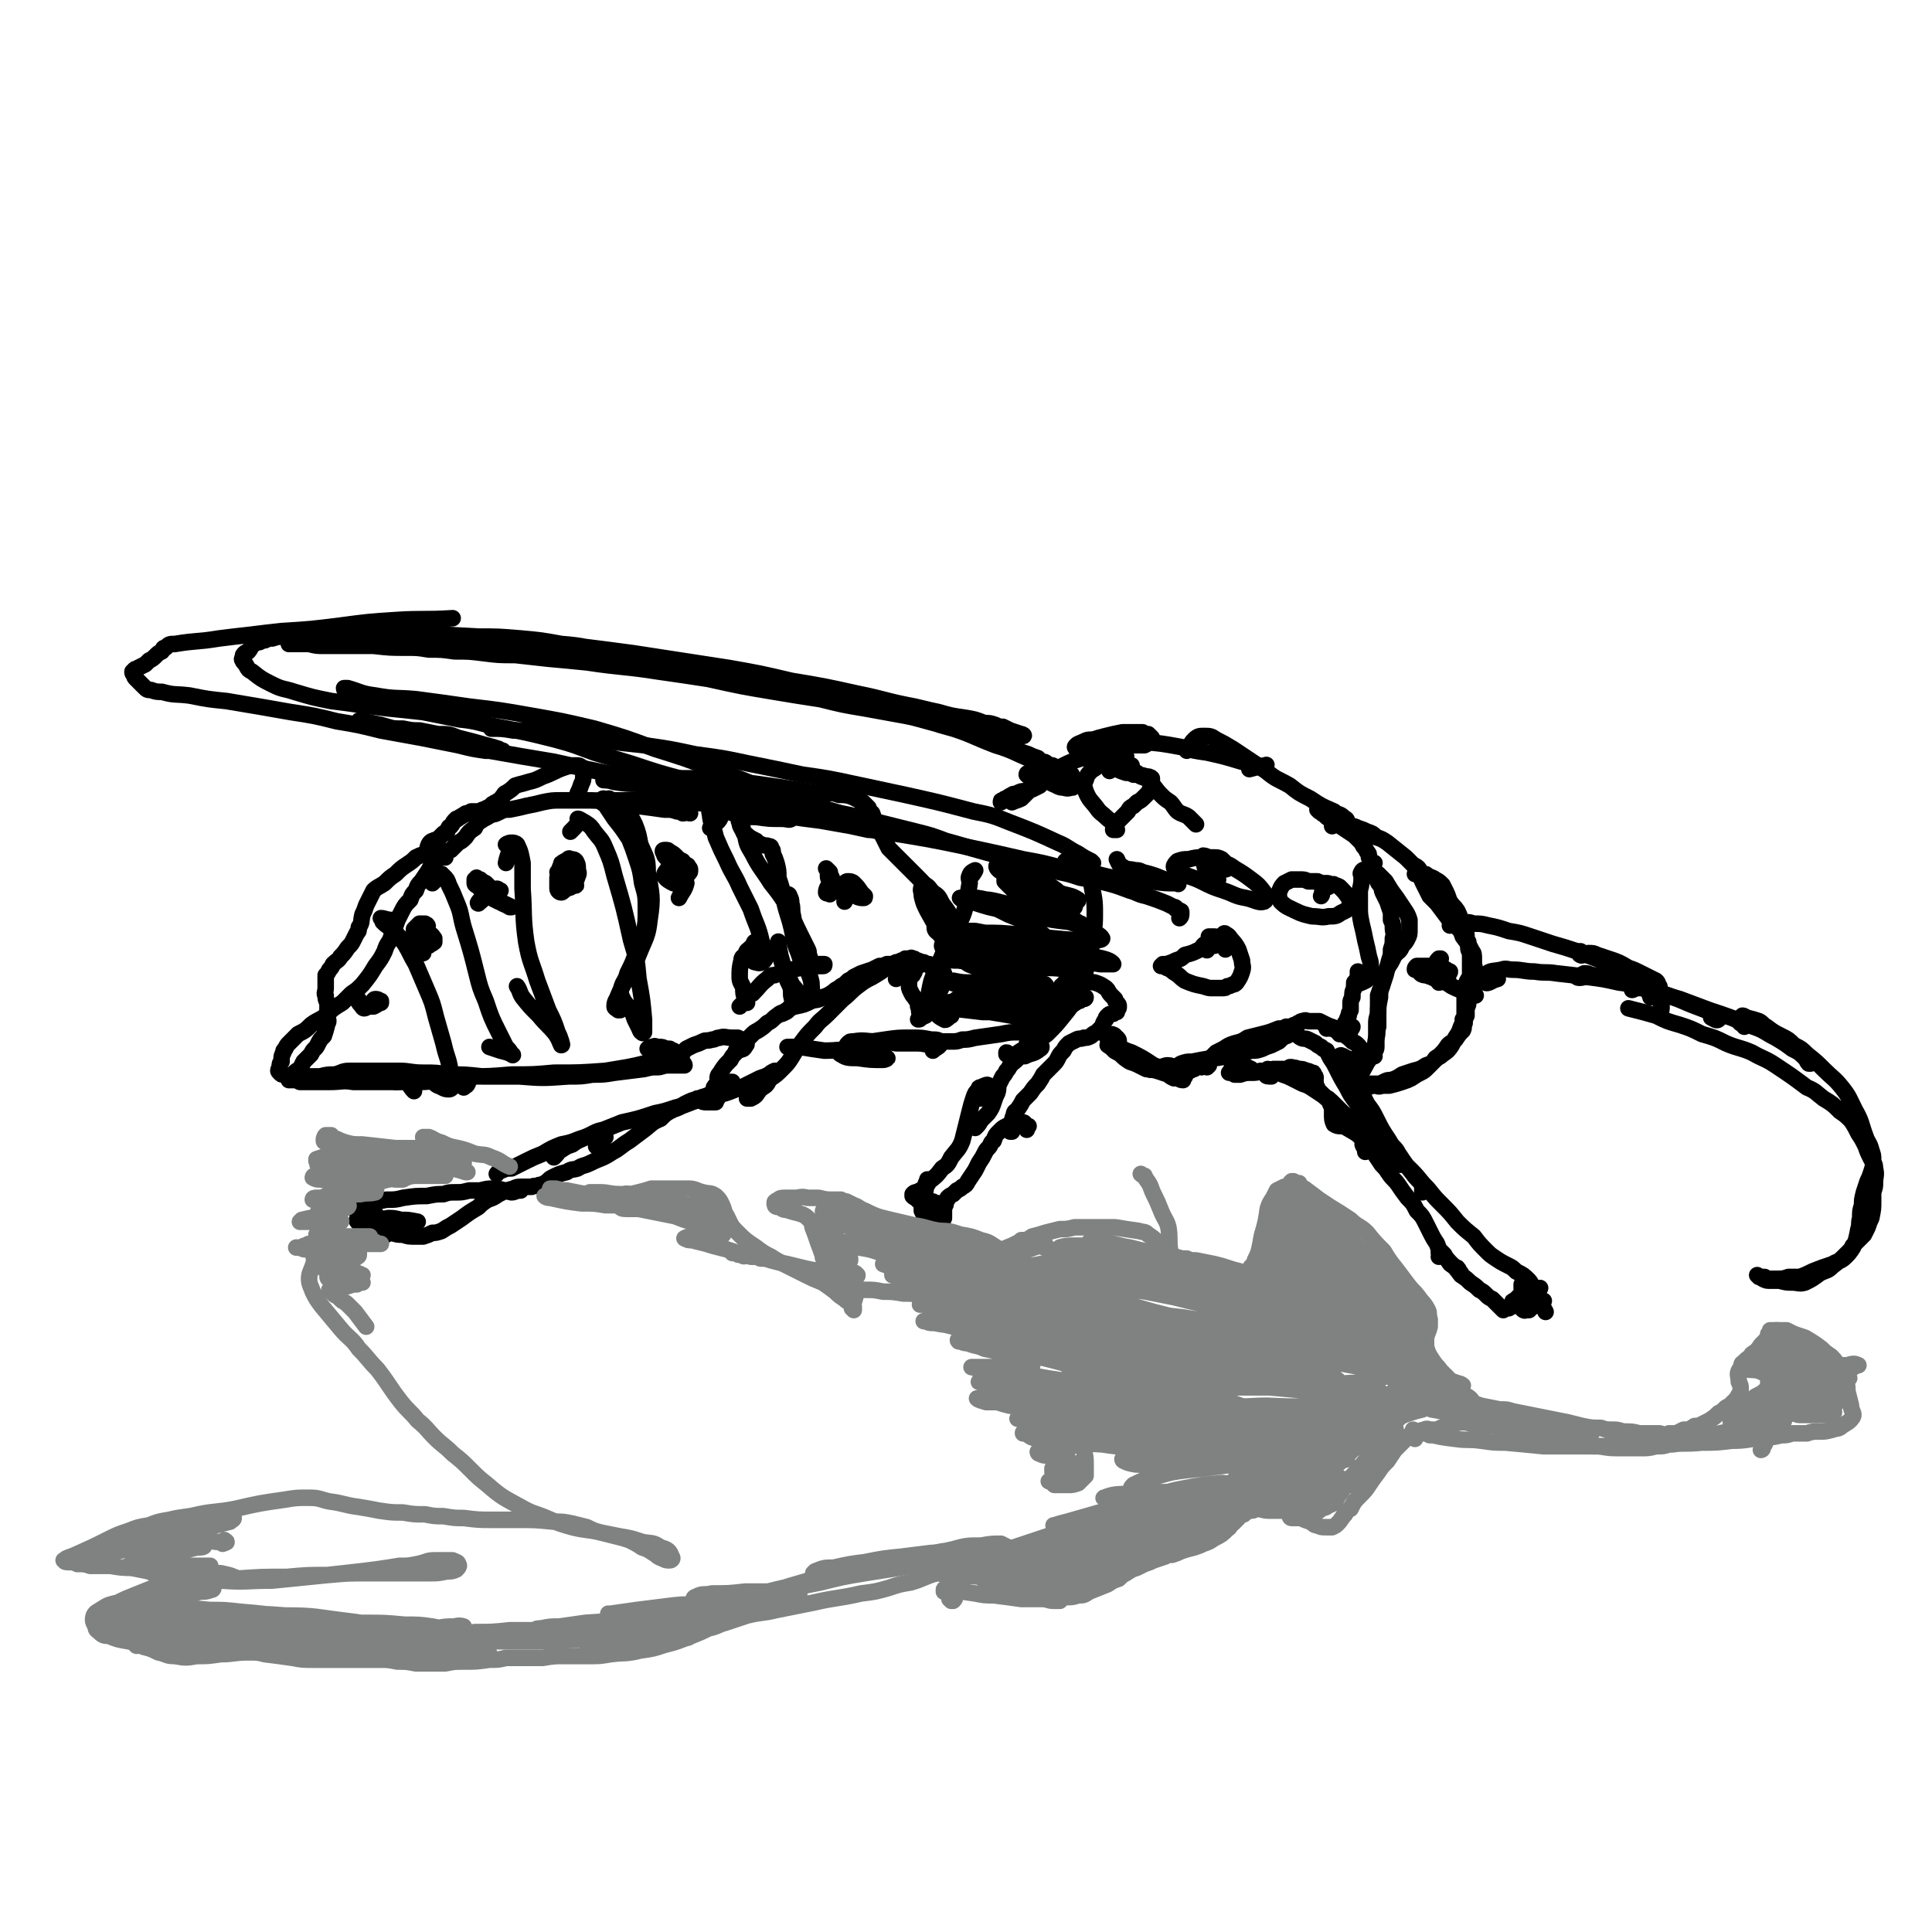 <svg viewBox='0 0 1050 1050' version='1.1' xmlns='http://www.w3.org/2000/svg' xmlns:xlink='http://www.w3.org/1999/xlink'><g fill='none' stroke='#000000' stroke-width='9' stroke-linecap='round' stroke-linejoin='round'><path d='M724,449c0,0 0,0 0,0 0,0 0,0 0,0 2,-2 3,-3 5,-3 1,0 0,2 1,2 1,0 2,-1 2,-2 0,-1 -1,-1 -2,-2 -2,-2 -3,-1 -5,-3 -7,-3 -7,-3 -13,-7 -6,-3 -6,-3 -11,-7 -7,-4 -7,-3 -13,-8 -9,-6 -9,-6 -18,-12 -5,-3 -5,-3 -9,-5 -3,-2 -3,-2 -7,-2 -2,0 -3,0 -5,2 -2,2 -2,3 -4,6 '/><path d='M679,418c0,0 0,0 0,0 0,0 0,0 0,0 4,-1 7,-2 9,-2 1,-1 -1,1 -3,1 -1,0 -1,-1 -3,-1 -4,-2 -4,-2 -7,-2 -10,-3 -10,-3 -19,-5 -7,-1 -7,-1 -14,-3 -11,-2 -11,-2 -23,-3 -6,-1 -6,0 -13,-1 -4,0 -4,0 -9,0 -2,0 -3,0 -4,0 0,0 0,0 1,0 3,0 3,0 5,1 4,0 4,0 7,1 5,0 5,0 11,1 2,0 3,0 5,0 2,-1 2,-1 4,-3 0,0 0,-1 0,-1 -1,-1 -1,-1 -2,-2 -2,0 -2,0 -3,-1 -3,0 -3,0 -5,0 -3,0 -3,0 -6,0 -5,1 -5,1 -9,2 -4,1 -4,1 -7,2 -3,0 -3,0 -5,1 -2,1 -3,1 -4,2 -1,1 -1,1 0,2 0,1 1,1 2,1 1,2 1,2 2,4 '/><path d='M614,418c0,0 0,0 0,0 0,-1 1,-2 1,-2 -2,-1 -3,0 -5,0 -3,-1 -3,-1 -6,-1 -2,-1 -2,-1 -4,0 -2,0 -2,0 -3,1 -2,2 -3,2 -4,3 -2,2 -2,2 -3,5 -1,2 -1,3 0,6 2,5 3,5 6,9 2,3 3,3 5,5 2,2 3,2 4,4 1,1 2,2 2,3 0,0 -1,0 -1,0 -1,0 -1,0 -1,0 0,-1 0,-1 1,-2 0,-1 0,-1 1,-2 1,-1 1,-1 2,-2 2,-2 2,-2 4,-4 1,-2 1,-2 3,-3 1,-1 1,-1 2,-2 2,-1 2,-1 4,-3 1,-1 1,-1 2,-2 1,-2 1,-2 2,-3 0,-2 0,-2 0,-3 0,-1 0,-1 0,-2 -1,-1 -2,-1 -3,-1 -3,-1 -4,-1 -7,-1 -2,-1 -2,-1 -4,-1 -3,-1 -3,-1 -5,-2 0,0 0,0 -1,0 0,0 0,-1 0,-1 1,0 1,0 1,0 1,0 1,0 2,0 1,0 1,-1 3,0 2,1 2,1 4,2 2,1 2,1 4,3 3,1 3,1 5,3 3,3 3,4 6,7 2,2 2,2 5,4 2,2 2,3 4,5 3,2 3,1 6,3 2,2 2,2 4,4 '/><path d='M667,472c0,0 0,0 0,0 0,0 0,0 0,0 0,0 -1,1 -1,0 0,0 1,0 1,-1 0,-1 0,-1 -1,-2 -1,-1 -1,-1 -2,-2 -2,-1 -2,-1 -5,-1 -2,0 -3,0 -5,0 -4,0 -4,0 -8,1 -3,0 -3,0 -6,1 -1,1 -2,2 -2,3 0,1 1,1 2,2 6,4 7,3 13,6 6,3 6,3 12,5 6,2 6,3 12,4 5,1 7,3 10,2 2,-1 1,-3 0,-5 -3,-4 -3,-4 -7,-7 -4,-3 -4,-3 -9,-6 -4,-3 -4,-2 -8,-4 -3,-1 -3,-1 -6,-2 -2,-1 -3,-1 -3,-1 -1,1 0,2 0,3 1,2 0,3 2,5 2,3 3,2 6,5 '/><path d='M722,482c0,0 0,0 0,0 1,-1 2,-1 3,-1 0,-1 -1,0 -1,0 0,0 0,0 0,0 -2,-1 -2,-1 -3,-1 -3,0 -3,0 -5,-1 -2,0 -2,0 -5,0 -2,-1 -2,-1 -5,-1 -2,0 -2,0 -4,0 -2,1 -2,1 -4,2 -2,2 -2,3 -3,5 0,2 0,3 1,5 3,3 4,3 8,5 4,2 5,2 9,3 5,0 5,1 9,0 4,0 4,0 7,-2 2,-1 3,-1 4,-3 1,-2 1,-3 0,-5 -2,-3 -2,-3 -5,-6 -2,-1 -2,-1 -4,-1 -3,0 -3,1 -5,3 -1,1 0,2 -1,3 '/><path d='M740,477c0,0 0,0 0,0 0,0 0,0 0,0 1,-2 2,-4 2,-4 0,-1 -2,0 -2,1 -1,1 0,1 0,2 0,4 0,4 -1,8 0,4 0,4 0,8 0,5 0,5 1,10 1,4 1,4 2,9 1,4 1,4 2,9 1,3 1,3 1,7 0,2 0,2 -1,4 -1,2 -2,2 -4,3 -2,1 -2,0 -4,1 0,0 0,-1 0,-1 '/><path d='M739,530c0,0 0,0 0,0 0,-1 0,-1 0,-1 0,0 -1,-1 -1,-1 0,0 0,0 0,1 0,2 0,2 -1,4 -1,2 -1,2 -1,4 -1,2 -1,2 -1,5 -1,2 -1,2 -1,3 0,2 0,2 0,4 -1,2 -1,2 -1,3 -1,2 -1,2 -1,3 -1,1 -1,1 -1,1 0,1 0,1 0,2 1,0 3,-1 4,0 0,1 -1,1 -1,2 '/><path d='M744,473c0,0 0,0 0,0 0,0 0,0 0,0 2,-2 2,-4 3,-4 0,0 -1,2 -1,3 0,2 1,2 3,3 2,2 2,2 4,4 3,5 3,5 6,9 2,3 2,3 4,6 2,3 2,3 3,6 0,2 0,3 0,5 0,3 0,3 -1,5 -1,2 -1,2 -3,4 -1,3 -2,3 -4,5 -1,2 -1,2 -2,4 -2,3 -2,3 -3,5 -1,4 -1,4 -2,8 -1,2 -1,2 -2,5 0,3 0,3 0,5 0,3 0,3 0,6 0,3 0,3 0,6 -1,3 0,3 -1,6 -1,4 0,4 -2,8 -1,2 -1,2 -2,4 -2,1 -2,1 -3,2 -1,0 -1,0 -1,1 0,0 -1,0 -1,0 1,-2 1,-2 2,-3 1,0 1,0 2,-1 '/><path d='M747,574c0,0 0,0 0,0 0,0 -1,0 -1,-1 1,-2 2,-2 2,-4 0,-1 0,-1 0,-3 0,-2 0,-2 0,-4 0,-3 0,-3 0,-5 0,-3 0,-3 1,-6 0,-4 0,-4 1,-9 0,-3 0,-3 1,-6 1,-3 1,-3 2,-6 1,-4 1,-4 2,-8 1,-3 1,-3 1,-6 1,-3 1,-3 1,-6 1,-3 0,-3 0,-6 0,-2 0,-2 -1,-4 0,-2 0,-2 0,-4 -1,-3 -1,-3 -2,-6 -1,-2 -1,-2 -2,-4 -1,-2 -1,-2 -1,-4 -2,-2 -2,-2 -3,-5 -1,-2 -1,-2 -1,-4 -1,-2 -1,-2 -1,-4 -1,-1 -1,-1 -2,-3 0,-2 0,-2 -1,-3 -1,-2 -1,-2 -2,-3 -1,-2 -1,-2 -2,-3 -2,-2 -2,-2 -3,-3 -3,-2 -3,-2 -6,-4 -3,-2 -3,-2 -5,-4 -3,-1 -3,-1 -5,-3 -2,-1 -1,-1 -3,-2 -1,-1 -1,-1 -1,-1 0,0 0,0 0,0 1,1 1,1 3,2 2,1 2,1 4,2 1,1 1,0 3,1 2,1 2,1 5,2 1,1 1,1 3,2 2,0 2,0 4,1 3,1 3,1 5,2 3,1 3,1 5,3 3,1 3,1 6,3 5,4 5,4 10,8 2,2 2,2 4,4 2,1 2,1 3,2 1,1 0,2 1,3 0,1 0,1 0,2 1,1 1,1 1,2 1,2 1,2 2,4 1,2 1,2 2,4 2,2 2,2 4,4 3,4 3,4 6,8 3,2 3,2 5,5 2,2 2,2 3,5 3,4 3,4 5,8 1,1 1,2 1,4 0,1 0,1 0,3 0,1 1,2 0,3 0,1 0,1 -1,2 0,1 0,1 -1,2 -1,1 -1,1 -2,3 0,1 0,1 0,2 -1,2 -1,2 -1,5 0,1 0,1 0,2 0,2 0,2 0,3 0,1 0,1 0,2 0,2 0,2 0,3 0,2 0,2 -1,3 0,2 0,2 -1,4 -1,3 -1,3 -3,6 -1,2 -1,2 -2,4 -2,3 -2,3 -5,5 -2,2 -2,1 -4,3 -2,2 -2,2 -5,3 -3,2 -3,2 -7,3 -3,1 -3,1 -6,2 -3,2 -3,2 -6,3 -2,0 -2,0 -4,1 -2,1 -2,1 -4,1 -2,0 -2,0 -3,0 -1,0 -1,0 -3,1 0,0 0,-1 0,0 0,0 -1,0 -1,0 0,0 0,0 0,0 0,0 0,0 0,0 1,0 1,0 2,0 2,1 2,0 4,0 2,0 2,1 4,0 2,0 2,0 4,0 4,-1 4,-1 7,-2 3,-1 3,-1 5,-2 3,-2 3,-2 5,-3 2,-1 2,-1 4,-3 1,-1 1,-1 3,-3 1,-2 1,-2 3,-3 3,-3 3,-3 5,-6 2,-2 2,-1 4,-3 2,-3 2,-3 4,-5 1,-2 0,-2 1,-4 0,-2 0,-2 1,-4 0,-2 0,-2 0,-4 1,-2 1,-2 1,-4 1,-2 1,-2 1,-5 0,-1 0,-1 0,-3 0,-3 0,-3 0,-5 0,-1 0,-1 0,-2 0,-2 0,-2 0,-4 0,-2 0,-2 0,-3 0,-1 0,-1 0,-3 0,-2 -1,-2 -1,-4 0,-1 0,-1 0,-3 -1,-2 -1,-2 -1,-3 0,-2 0,-2 -1,-4 -1,-3 -1,-3 -2,-5 -1,-3 -1,-3 -2,-5 -2,-3 -2,-2 -4,-5 -1,-2 -1,-3 -2,-5 -1,-2 -1,-2 -2,-4 -2,-2 -2,-2 -4,-3 -1,-1 -2,-1 -4,-2 -1,-1 -1,-1 -2,-1 -3,0 -3,0 -5,0 '/><path d='M740,583c0,0 0,0 0,0 0,0 0,0 0,0 2,-4 3,-5 4,-8 0,-1 -1,0 -2,0 0,-1 0,-1 -1,-2 0,-1 0,-1 0,-1 -1,0 -1,0 -1,-1 0,-1 0,-1 -1,-1 0,-1 0,-1 -1,-2 -1,-1 -1,-1 -3,-2 -2,-2 -2,-2 -5,-4 -2,-1 -2,-1 -4,-2 -1,-1 -1,-1 -3,-1 -1,-1 -1,-1 -2,-1 -1,-1 -1,-1 -1,-1 0,0 0,0 0,0 1,1 1,2 1,2 2,0 2,-1 4,0 1,0 1,0 3,1 '/><path d='M731,562c0,0 0,0 0,0 0,0 0,0 0,0 -1,0 -1,0 -3,0 -1,-1 -1,-2 -2,-3 -2,-1 -3,-1 -5,-2 -2,-1 -2,-1 -4,-2 -3,0 -3,0 -6,0 -1,0 -1,-1 -3,0 -1,0 -1,0 -2,1 -1,0 -1,0 -1,1 0,0 0,0 -1,0 0,0 0,0 0,0 0,0 0,0 0,0 0,0 0,0 0,0 -1,0 -1,0 -2,1 -2,0 -2,0 -3,0 -2,1 -2,1 -4,1 -5,2 -5,2 -9,3 -4,1 -4,1 -8,2 -3,2 -3,2 -7,3 -3,1 -3,1 -6,3 -2,1 -2,1 -4,2 -1,1 -1,1 -2,2 -1,1 -1,1 -2,2 0,1 0,1 0,1 -1,1 -1,1 -1,1 0,1 0,1 0,2 0,0 1,-1 1,-1 0,0 0,0 0,0 '/><path d='M653,580c0,0 0,0 0,0 0,0 0,0 0,0 -1,-1 -1,-1 -1,-1 -1,0 -1,0 -2,0 0,1 0,1 -1,2 0,0 -1,0 -1,0 -1,1 -1,1 -2,1 -1,1 -1,1 -2,2 0,0 0,0 0,1 -1,1 -1,1 -1,1 0,1 0,1 0,1 0,0 0,0 0,0 -2,0 -2,-1 -3,-1 -1,-1 -1,-1 -2,-2 -2,-1 -2,-1 -4,-2 -3,-1 -3,-1 -5,-2 -4,-2 -4,-2 -8,-4 -4,-2 -4,-2 -8,-4 -3,-1 -3,-1 -6,-2 -2,-1 -2,-1 -4,-2 -1,0 -1,0 -1,0 3,2 3,2 6,4 3,2 3,2 7,3 3,2 3,2 7,4 3,2 3,2 7,3 3,1 3,1 6,2 1,1 1,1 3,1 0,0 0,0 0,0 -3,-2 -3,-2 -6,-3 -4,-2 -4,-2 -7,-4 -6,-3 -6,-3 -12,-6 -3,-1 -3,-1 -7,-3 -1,0 -1,0 -3,-1 0,0 0,-1 0,-1 3,1 3,1 5,2 4,2 4,2 7,3 6,3 6,3 12,7 3,1 3,1 5,3 2,1 2,1 3,2 1,1 1,1 2,1 0,0 -1,-1 -1,-1 -1,-1 -1,-1 -3,-1 -2,-1 -2,-1 -5,-2 -3,-2 -3,-2 -7,-3 -3,-2 -3,-2 -6,-3 -1,-1 -3,-2 -3,-2 0,0 1,0 2,1 3,1 3,1 6,2 5,3 5,3 10,6 3,1 3,1 5,2 1,1 1,1 3,2 0,0 0,0 0,0 0,-1 0,-1 0,-2 0,-2 0,-2 0,-3 2,-1 2,-2 4,-3 3,-1 3,-1 6,-1 5,-1 5,-1 11,-2 3,0 3,0 7,-1 3,0 3,0 7,-1 3,-1 3,-1 7,-2 3,0 3,0 6,-1 2,-1 2,-1 5,-2 2,-1 2,-1 4,-2 2,-2 2,-2 4,-3 1,0 0,0 1,-1 1,0 1,0 2,0 1,-1 1,-1 2,0 2,0 1,1 3,2 2,1 2,0 4,1 2,1 2,1 4,2 1,1 1,1 3,2 1,1 1,1 3,2 1,2 1,2 2,4 2,3 2,3 3,5 3,6 3,6 6,11 2,4 2,4 5,8 3,3 2,4 6,7 2,3 3,2 5,5 1,1 0,2 1,4 '/><path d='M739,584c0,0 0,0 0,0 -1,-3 0,-4 -3,-6 -2,-3 -3,-2 -6,-4 -1,0 -1,-1 -2,0 0,0 0,1 0,2 1,2 1,2 2,3 2,3 2,3 4,6 2,3 2,3 5,7 2,4 2,4 4,8 3,4 3,4 5,8 3,6 3,6 7,12 2,4 3,3 5,7 4,6 4,6 8,11 2,3 3,3 5,6 0,1 0,2 0,4 '/><path d='M761,633c0,0 0,0 0,0 0,0 -1,0 -1,0 -1,-1 -1,-2 -1,-2 1,0 2,1 4,2 2,1 2,1 4,3 5,5 4,5 9,10 4,5 4,5 8,9 4,4 4,4 8,9 4,4 4,4 9,8 3,4 3,4 7,8 2,2 2,2 5,4 3,2 3,2 7,4 2,1 2,1 4,3 4,2 4,2 7,5 1,1 1,2 2,3 '/><path d='M827,698c0,0 0,0 0,0 0,0 0,0 0,0 0,1 0,2 0,2 1,0 1,-1 3,-1 0,-1 0,-1 1,0 0,0 0,0 0,1 0,0 0,0 0,0 0,1 0,1 0,1 -1,2 -1,2 -2,3 0,1 0,1 -1,2 -1,0 -1,0 -2,1 -1,1 -1,1 -2,1 -1,1 -1,1 -2,2 -1,0 -1,0 -2,1 -2,0 -2,0 -3,1 0,0 0,0 0,0 -1,-1 -1,-1 -1,-1 -2,-2 -2,-2 -3,-3 -1,-1 -1,-1 -2,-2 -2,-1 -2,-1 -3,-2 -2,-2 -2,-2 -4,-3 -2,-2 -2,-2 -5,-4 -2,-2 -2,-2 -5,-4 -3,-4 -3,-4 -6,-7 -2,-2 -2,-2 -3,-4 -1,-1 -1,-1 -2,-1 -1,-1 -1,-1 -1,-1 0,0 0,0 0,1 1,1 0,1 0,2 '/><path d='M794,692c0,0 0,0 0,0 0,0 0,0 0,0 -1,-1 -1,-2 -2,-3 -1,0 -1,0 -2,-1 -2,-1 -2,-1 -3,-3 -2,-2 -2,-2 -3,-4 -2,-2 -2,-2 -3,-5 -2,-3 -2,-3 -4,-7 -1,-2 -1,-2 -2,-4 -2,-4 -2,-4 -5,-7 -2,-4 -2,-4 -5,-7 -3,-4 -3,-4 -5,-7 -2,-3 -3,-3 -5,-6 -2,-3 -2,-3 -4,-5 -2,-3 -2,-3 -4,-6 -2,-3 -2,-3 -4,-5 0,0 0,0 -1,0 -1,-1 -1,-1 -1,0 -1,0 0,0 0,1 '/><path d='M742,626c0,0 0,0 0,0 0,-3 1,-4 -1,-6 -3,-4 -4,-4 -9,-7 -3,-2 -4,0 -7,-2 -1,-2 -1,-3 -1,-5 0,-2 0,-2 0,-3 0,-1 0,-1 -1,-3 0,-1 0,-1 -1,-2 0,-1 0,-1 -1,-1 -1,-1 -1,-1 -2,-2 -1,-1 -1,-1 -2,-2 -1,-1 -1,-1 -1,-1 0,-1 0,-1 -1,-2 0,-1 0,-1 0,-2 -2,-1 -2,-1 -3,-2 -2,-1 -2,-1 -3,-2 -2,-1 -2,-1 -4,-2 -1,-1 -1,-1 -2,-1 -1,-1 -1,-1 -1,-1 0,0 0,0 -1,0 0,0 0,0 0,1 0,0 1,0 1,1 1,0 1,0 2,1 1,0 1,0 2,1 0,0 0,0 1,1 1,0 1,0 1,0 1,0 1,0 2,0 1,0 1,0 3,0 1,0 1,0 2,1 0,0 0,0 0,0 0,0 0,0 0,0 0,-1 0,-1 -1,-2 0,-1 0,-1 -1,-1 -2,-1 -2,-1 -3,-1 -2,-1 -2,-1 -4,-1 -3,-1 -3,-1 -6,0 -4,0 -4,0 -8,0 -3,1 -3,1 -7,1 -2,1 -2,1 -5,1 -3,0 -3,0 -6,1 -2,0 -2,0 -3,0 -1,-1 -1,-1 -2,-1 0,0 0,0 0,-1 0,0 0,0 0,0 0,0 0,0 -1,1 '/><path d='M671,580c0,0 0,0 0,0 0,0 0,0 0,0 0,0 0,0 -1,-1 0,0 -1,0 0,0 0,1 0,1 1,1 2,0 2,-1 4,-1 3,1 3,1 5,2 '/><path d='M691,585c0,0 0,0 0,0 0,0 0,0 0,0 -2,0 -3,0 -3,-1 0,-1 0,-1 1,-3 0,0 0,0 0,0 0,0 0,0 0,0 3,1 3,1 6,2 2,1 2,1 5,2 4,2 4,2 8,4 3,1 3,1 6,3 3,2 3,2 6,4 3,2 3,2 5,4 3,3 3,3 5,5 3,2 3,2 5,5 3,3 3,3 6,6 1,2 1,2 4,4 2,2 2,2 4,3 5,3 6,2 10,5 2,1 1,1 2,3 '/><path d='M633,583c0,0 0,0 0,0 2,-1 4,-2 4,-3 0,-1 -2,-1 -3,-1 -4,1 -4,2 -7,2 -2,1 -2,0 -4,0 -2,-1 -2,-1 -4,-2 -2,-1 -2,-1 -5,-2 -3,-2 -3,-2 -5,-4 -3,-2 -3,-1 -5,-4 -2,-2 -1,-2 -2,-5 -1,-1 -1,-1 0,-2 0,0 0,0 1,0 1,0 2,0 3,1 0,0 0,1 1,1 1,1 1,1 1,2 0,2 0,2 -1,3 '/><path d='M580,542c0,0 0,0 0,0 0,0 0,0 1,0 2,-1 2,-1 5,-1 2,0 2,0 3,0 1,1 1,1 1,1 0,1 -1,1 -2,1 -1,1 -1,1 -2,1 -3,2 -3,2 -6,4 -2,2 -2,3 -4,4 -3,3 -3,3 -6,5 -2,2 -2,2 -5,3 -2,1 -2,1 -4,3 -1,0 -2,0 -2,2 -1,2 -1,2 -1,4 -1,1 -1,1 -1,2 '/><path d='M552,575c0,0 0,0 0,0 0,0 0,0 0,0 1,0 2,-1 2,-1 -1,2 -3,3 -5,5 -1,2 -1,2 -2,3 -1,2 -1,2 -2,3 -1,2 -1,2 -2,4 -1,2 0,2 -1,5 -1,2 -1,2 -2,5 -1,3 -1,3 -3,6 -2,2 -2,2 -4,4 -1,2 -1,2 -3,4 '/><path d='M533,597c0,0 0,0 0,0 2,-4 4,-5 4,-7 0,-1 -2,0 -4,1 -1,0 -1,0 -1,1 -2,2 -2,2 -3,5 -1,3 -1,3 -2,7 -1,4 -1,4 -2,8 -1,4 -1,4 -2,8 -2,5 -3,5 -6,9 -2,4 -2,4 -5,6 -3,4 -3,4 -7,7 -1,2 -1,2 -3,4 -2,1 -2,1 -4,2 -1,0 -1,0 -2,1 0,0 0,0 0,0 0,1 0,1 0,1 1,1 1,1 2,1 1,1 1,2 2,2 1,1 1,1 2,1 2,0 2,1 3,1 1,-1 1,-1 2,-2 0,0 -1,0 -1,0 '/><path d='M504,642c0,0 0,0 0,0 0,0 0,0 0,0 0,0 0,-1 0,-1 0,1 -1,2 -1,3 0,2 0,2 0,3 -1,2 -1,2 -1,4 0,2 -1,2 -1,4 0,2 0,2 0,3 1,2 1,2 2,4 1,1 1,1 3,3 1,1 1,1 2,2 1,1 1,1 2,1 1,1 1,1 1,1 0,0 0,0 0,0 0,0 1,0 1,0 0,0 0,0 0,-1 0,0 0,0 0,0 0,-2 0,-2 0,-3 0,-1 0,-1 1,-3 0,-3 0,-3 0,-6 1,-1 1,-1 1,-3 1,-1 1,-1 1,-2 1,-1 1,-1 3,-2 1,-1 1,-1 2,-2 2,-1 2,-1 3,-2 2,-1 2,-1 3,-3 2,-3 2,-3 4,-6 1,-2 1,-2 2,-4 2,-3 2,-3 3,-5 1,-2 1,-2 2,-3 2,-2 1,-3 3,-4 1,-3 1,-3 3,-5 2,-2 2,-2 4,-3 2,-1 2,-1 4,-2 2,0 3,0 5,0 1,0 1,1 1,1 1,1 0,2 1,3 0,0 0,-1 1,-2 '/><path d='M550,615c0,0 0,0 0,0 -1,0 -1,0 -1,0 0,-1 1,-1 1,-2 0,-1 -1,-1 0,-2 0,-2 0,-3 1,-5 0,-2 1,-2 2,-3 2,-3 2,-3 3,-5 2,-2 2,-2 4,-4 2,-3 2,-3 4,-5 2,-3 2,-3 3,-5 3,-3 3,-3 5,-5 2,-2 2,-2 3,-4 1,-2 1,-2 3,-4 1,-2 1,-2 3,-4 2,-1 2,-1 4,-2 2,-1 2,0 4,-1 2,0 2,0 4,-1 1,-1 1,-1 3,-2 1,-1 1,-1 2,-2 2,-2 1,-3 3,-5 0,-1 0,-1 1,-2 1,-1 1,-1 3,-1 1,-1 1,-1 2,-1 0,-1 0,-1 0,-1 1,-1 1,-1 1,-2 0,-1 0,-1 -1,-2 -1,-1 -1,-1 -1,-2 -1,-1 -1,-1 -2,-2 -2,-2 -1,-2 -3,-4 -3,-2 -3,-2 -6,-3 -6,-1 -6,-1 -12,-1 -3,0 -4,0 -5,2 -2,1 -2,2 -1,5 0,4 1,3 2,7 '/><path d='M503,552c0,0 0,0 0,0 0,0 0,0 0,0 -2,-1 -3,0 -3,-1 -1,-2 0,-2 -1,-4 0,-3 -1,-3 -2,-5 -1,-1 -1,-1 -2,-3 -1,-2 -1,-2 -1,-5 0,-1 0,-1 0,-2 0,-1 1,-1 2,-2 0,-1 1,-1 1,-2 0,-1 0,-1 0,-2 0,-1 0,-1 -1,-2 -1,-1 -2,-1 -4,-1 -2,0 -2,-1 -4,0 -3,1 -2,1 -5,2 -4,3 -4,3 -9,6 -4,2 -4,2 -8,5 -4,3 -4,4 -8,7 -4,4 -4,4 -8,8 -4,4 -4,3 -7,7 -4,4 -4,4 -7,8 -3,4 -3,4 -6,9 -2,3 -2,3 -5,6 -3,3 -3,3 -6,5 -4,4 -4,4 -8,7 -2,1 -2,1 -3,3 -1,0 -1,0 -2,1 0,0 0,0 0,0 1,0 1,0 2,0 2,-1 2,-1 3,-2 2,-3 2,-3 5,-5 1,-1 1,-1 2,-3 1,-1 1,-1 2,-2 1,-1 1,-1 1,-2 1,0 1,0 1,-1 0,0 0,0 0,0 -1,0 -1,0 -1,0 -2,1 -2,1 -3,2 -2,1 -2,1 -5,2 -4,2 -4,2 -8,4 -2,1 -2,1 -5,2 -5,2 -5,2 -9,3 -2,1 -2,1 -4,1 -2,0 -2,0 -3,1 -2,0 -2,0 -3,0 -1,0 -1,0 -2,0 0,1 0,1 -1,1 0,0 0,0 -1,0 0,0 0,0 0,0 0,0 1,0 1,0 1,0 1,0 3,0 1,1 1,1 3,1 1,0 1,0 2,0 1,0 2,0 3,0 0,-1 0,-1 0,-2 1,0 1,0 1,0 0,-1 -1,-1 -1,-1 -3,0 -3,-1 -5,0 -2,0 -2,0 -4,1 -4,1 -4,1 -8,3 -3,2 -3,2 -6,3 -4,2 -4,2 -7,5 -5,2 -5,3 -9,6 -4,3 -4,3 -8,6 -5,3 -5,4 -9,6 -6,4 -6,3 -12,6 -4,2 -4,1 -7,3 -3,1 -3,0 -6,2 -4,1 -4,1 -8,3 -2,1 -2,2 -4,3 -2,1 -2,1 -3,1 -2,1 -2,0 -4,1 -3,0 -3,0 -5,0 -3,0 -3,0 -5,1 -4,1 -4,1 -8,3 -3,2 -3,2 -6,3 -3,2 -3,2 -5,4 -5,3 -5,3 -9,6 -3,2 -3,2 -6,4 -2,1 -2,1 -5,3 -3,1 -3,1 -5,1 -2,1 -2,1 -5,2 -2,0 -2,0 -4,0 -4,0 -4,0 -7,-1 -3,0 -3,0 -6,-1 -5,-1 -5,-1 -9,-2 -2,-1 -2,-1 -4,-2 -2,-1 -2,-2 -4,-3 -1,-2 -1,-2 -1,-4 -1,-1 -1,-1 -1,-2 0,-1 1,-1 2,-2 1,-1 2,-1 4,-1 5,-1 5,-1 10,-2 5,0 5,0 9,-1 7,-1 7,-1 13,-1 5,-1 5,-1 9,-1 3,-1 3,-1 7,-1 3,0 3,0 7,-1 3,0 3,0 6,0 4,-1 4,-1 7,-1 5,0 5,1 10,2 2,0 2,-1 5,-1 '/><path d='M270,638c0,0 0,0 0,0 0,0 0,0 0,0 1,-1 1,-2 3,-2 2,-1 3,-1 5,-1 4,-2 4,-2 8,-4 4,-2 4,-2 9,-4 5,-3 5,-3 10,-5 5,-1 5,-1 10,-3 3,-1 3,-1 7,-1 3,-1 3,-1 6,0 0,0 1,0 1,0 -1,1 -1,2 -2,2 -2,2 -2,2 -3,3 '/><path d='M301,629c0,0 0,0 0,0 2,-2 2,-2 3,-4 0,0 0,0 1,0 3,-2 3,-2 6,-3 4,-3 4,-2 7,-4 5,-2 5,-3 10,-4 5,-2 5,-2 10,-4 9,-2 9,-2 18,-5 5,-1 5,-1 11,-3 4,-1 4,-1 9,-3 6,-2 6,-3 12,-5 3,-2 3,-2 6,-3 1,-1 1,-1 3,-2 0,0 1,0 1,-1 -1,0 -1,0 -1,0 -2,1 -2,1 -3,1 -1,1 -1,1 -3,2 '/><path d='M388,591c0,0 0,0 0,0 0,0 0,0 0,0 2,-3 3,-3 3,-5 0,-1 -1,0 -1,0 0,-2 1,-2 2,-4 2,-3 2,-3 5,-6 1,-2 1,-2 3,-4 2,-3 2,-3 4,-6 2,-1 2,-1 4,-3 2,-2 2,-2 4,-3 3,-2 3,-2 5,-4 2,-1 2,-1 4,-3 3,-2 2,-2 5,-3 3,-2 3,-2 6,-3 5,-1 5,-1 9,-3 3,-1 3,0 6,-2 3,-1 3,-1 6,-3 1,-1 1,-1 3,-2 1,-1 1,-1 3,-2 1,-1 1,-1 2,-2 2,-1 2,-1 3,-2 2,-1 2,-1 4,-2 3,-1 3,-1 6,-2 2,-1 2,-1 4,-2 2,0 2,0 4,-1 3,0 3,0 5,-1 1,0 1,0 3,-1 1,0 1,0 2,-1 1,0 1,0 2,0 1,0 1,-1 2,0 1,0 1,0 2,1 2,0 2,1 4,1 2,1 2,1 3,1 2,1 2,1 3,1 2,1 2,1 3,1 1,1 1,1 2,3 0,1 0,1 0,2 0,2 0,2 0,3 -1,2 -1,2 -2,4 -1,2 -1,2 -2,4 -1,2 -1,2 -2,5 -1,1 -1,1 -2,2 -1,0 -1,0 -1,1 -1,0 -1,0 -1,1 -1,0 -1,0 -1,1 -1,0 -1,0 -1,1 -1,0 -1,0 -1,0 0,1 0,1 -1,1 0,0 0,0 0,0 0,0 0,0 0,0 0,0 0,0 0,0 1,-1 1,-1 1,-1 1,-1 1,-1 1,-1 1,-1 1,-1 2,-2 1,-1 0,-1 1,-2 2,-1 2,-1 3,-2 1,-2 1,-2 2,-4 1,-1 1,-1 1,-3 0,-4 0,-4 -1,-7 0,-3 0,-3 -2,-5 -1,-2 -2,-3 -4,-3 -2,-1 -2,0 -4,1 -3,1 -4,1 -7,3 -2,1 -2,2 -5,4 '/><path d='M400,571c0,0 0,0 0,0 0,0 0,0 0,0 2,-1 2,0 4,-1 1,-1 1,-1 1,-2 1,0 1,-1 0,-1 -2,-2 -2,-2 -4,-3 -1,0 -1,0 -3,0 -4,0 -4,-1 -7,0 -2,0 -2,1 -4,1 -3,1 -3,0 -5,1 -2,1 -2,1 -5,2 -2,1 -2,1 -4,2 -1,1 -1,1 -3,3 -2,1 -2,1 -3,2 -1,1 -1,1 -2,1 0,0 0,0 0,0 0,0 0,0 0,0 0,0 0,0 0,0 0,0 -1,-1 0,-1 0,0 0,0 0,-1 1,0 1,0 1,-1 0,-1 1,-1 0,-2 0,0 -1,0 -2,-1 -1,0 -1,0 -2,0 -2,-1 -2,-1 -4,-1 -2,0 -2,-1 -3,0 -2,0 -2,0 -3,1 '/><path d='M314,431c0,0 0,0 0,0 0,0 0,0 0,0 1,-2 1,-2 2,-5 1,-2 1,-2 1,-4 1,-2 1,-2 1,-3 -1,-1 -1,-2 -2,-2 -1,-1 -1,-1 -3,-1 -3,0 -3,0 -6,1 -6,2 -6,3 -12,5 -4,2 -4,2 -8,3 -3,1 -4,1 -7,2 -2,2 -2,2 -5,4 -1,0 -1,1 -2,2 0,1 0,1 -2,2 0,0 0,0 -1,1 -1,0 -1,0 -2,1 -1,0 0,0 -1,1 -1,1 -1,0 -2,1 -1,0 -1,1 -2,1 -1,0 -1,0 -2,1 -1,0 -1,0 -2,0 -1,0 -1,0 -1,0 -1,0 -1,0 -2,0 -1,1 -1,1 -2,1 -1,0 -1,0 -2,1 -1,0 -1,1 -2,1 -1,1 -1,1 -2,1 0,1 -1,1 -1,1 -1,1 -1,2 -2,3 -1,1 -1,0 -1,1 -1,1 -1,1 -1,2 -1,1 -1,1 -2,1 -2,2 -2,2 -3,3 -3,1 -4,1 -5,3 -1,2 -1,5 0,7 1,1 2,0 4,0 '/><path d='M242,466c0,0 0,0 0,0 0,0 0,0 0,0 -1,-1 -1,-1 -2,-2 -2,-1 -2,-1 -4,-1 -1,0 -1,0 -2,0 -1,0 -2,0 -3,1 -3,1 -3,1 -5,2 -2,2 -2,2 -5,4 -3,2 -3,2 -6,5 -3,2 -3,2 -6,5 -3,2 -4,2 -6,4 -2,4 -2,4 -4,8 -1,3 -1,3 -2,5 -1,4 0,4 -2,7 0,2 0,2 -1,3 -1,2 -1,2 -2,4 -1,2 -1,2 -3,4 -2,3 -2,3 -4,5 -1,2 -2,2 -4,4 -1,2 -1,2 -2,3 -1,2 -1,2 -2,3 0,1 0,1 0,2 0,3 0,3 0,5 0,2 -1,3 0,4 0,2 0,2 1,4 0,2 0,2 0,4 0,1 0,1 0,3 0,2 1,3 0,4 -1,4 -1,4 -2,7 -2,2 -2,2 -3,4 -1,2 -1,2 -2,3 -1,1 -1,1 -2,3 -1,1 -1,1 -2,2 -1,1 -1,1 -2,2 -1,2 -1,2 -2,4 -2,1 -2,1 -3,2 -1,1 -1,1 -2,2 -1,1 0,1 -1,2 0,0 0,0 0,0 1,0 1,0 2,0 0,0 0,0 1,0 1,0 1,0 3,1 3,0 3,0 6,0 5,0 5,0 10,0 7,0 7,-1 13,0 7,0 7,0 13,0 8,0 8,0 16,0 4,0 4,0 7,0 7,0 7,-1 14,-1 4,0 4,0 8,0 2,0 2,0 3,1 1,0 2,0 1,1 0,1 -1,1 -2,2 '/><path d='M225,593c0,0 0,0 0,0 0,0 0,0 0,0 -2,-2 -2,-3 -4,-5 -2,-1 -3,0 -6,0 0,0 0,-1 0,-1 2,0 2,0 3,0 5,0 5,0 9,-1 14,0 14,0 28,-1 11,0 11,0 23,-1 12,0 12,0 23,-1 14,0 14,0 28,-1 6,-1 6,-1 12,-2 5,-1 5,-1 9,-2 3,-1 3,-1 6,-2 2,0 1,0 3,-1 0,0 0,0 1,0 1,0 1,0 3,0 2,0 2,0 4,1 2,1 2,0 4,1 0,1 1,1 1,2 0,0 -1,0 -1,0 -2,0 -2,0 -4,0 -2,0 -2,0 -4,0 -3,0 -3,1 -6,1 -3,0 -3,0 -7,1 -8,1 -8,1 -16,2 -6,1 -6,1 -12,1 -6,1 -6,1 -13,1 -14,1 -14,1 -27,0 -10,0 -10,0 -20,0 -9,-1 -9,-1 -18,-1 -7,-1 -7,-1 -14,-1 -7,0 -7,-1 -13,-1 -5,0 -6,0 -11,0 -8,0 -8,0 -16,0 -4,0 -4,1 -8,2 -4,0 -4,0 -8,1 -2,0 -2,0 -3,0 -1,0 -1,0 -3,0 -2,0 -2,0 -5,0 -2,0 -2,0 -5,0 -2,0 -2,0 -4,-1 -1,0 -1,0 -2,-1 -1,-1 -1,-1 0,-3 0,-2 0,-2 1,-3 0,-3 0,-3 1,-5 0,-1 0,-1 1,-2 1,-2 1,-2 2,-3 3,-3 3,-3 5,-5 4,-2 4,-2 7,-5 4,-3 4,-2 8,-5 4,-4 4,-4 9,-7 2,-2 2,-2 5,-5 3,-2 3,-2 6,-5 4,-5 4,-5 7,-10 3,-4 3,-4 5,-8 1,-3 1,-3 3,-6 1,-3 1,-3 2,-6 1,-2 1,-2 2,-5 1,-2 1,-2 2,-4 2,-4 2,-4 5,-7 1,-3 1,-3 3,-5 1,-3 1,-3 3,-5 2,-3 2,-3 4,-6 1,-2 1,-2 3,-4 2,-2 2,-2 4,-4 2,-2 2,-2 5,-3 2,-2 2,-2 4,-4 2,-1 2,-1 4,-3 2,-3 2,-3 5,-5 1,-2 1,-2 2,-3 3,-2 3,-2 5,-3 3,-2 3,-1 5,-2 4,-2 4,-2 7,-2 5,-1 5,-1 9,-2 5,-1 5,-1 9,-2 5,-1 5,-1 10,-1 6,0 6,0 11,0 9,0 9,0 18,1 6,1 6,1 12,2 8,1 8,1 15,2 4,0 4,0 7,1 2,0 2,0 5,0 1,0 1,1 2,1 0,0 0,-1 -1,-1 -1,0 -1,1 -3,1 '/><path d='M332,438c0,0 0,0 0,0 0,0 0,0 0,0 0,-2 0,-3 -1,-4 0,0 -2,2 -2,2 1,0 3,-1 5,-1 7,0 7,0 15,0 6,0 6,-1 12,0 7,0 7,0 14,1 11,1 11,1 23,2 6,1 6,1 13,2 5,1 5,1 11,2 3,1 3,1 6,2 1,0 2,1 2,1 -1,1 -2,0 -5,0 -7,0 -7,0 -14,-1 -4,0 -4,0 -9,-1 -4,-1 -4,-1 -8,-3 -1,0 -1,0 -1,0 2,-1 2,-1 5,-1 4,0 4,0 8,0 6,0 6,0 12,1 7,1 7,1 14,2 8,1 8,1 15,2 10,2 10,2 20,4 6,1 5,1 11,2 4,1 4,1 9,2 1,0 2,0 1,0 0,0 -1,-1 -3,-1 -2,-1 -2,-1 -5,-2 -3,-1 -3,-1 -7,-2 -3,-1 -3,-1 -7,-3 -4,-1 -4,-1 -9,-2 -8,-2 -8,-3 -17,-4 -8,-2 -8,-2 -15,-3 -13,-2 -13,-2 -26,-4 -9,-1 -9,-1 -18,-2 -8,-1 -8,-1 -17,-2 -8,0 -8,0 -17,-1 -6,0 -6,0 -13,-1 -3,-1 -5,-1 -6,-1 0,0 2,-1 3,-1 4,0 4,0 8,0 4,0 4,0 9,0 9,0 9,0 18,0 7,0 7,0 13,0 8,0 8,1 16,1 8,1 8,1 16,2 7,1 7,1 14,2 6,1 6,1 12,2 6,1 6,1 12,1 4,0 4,0 7,1 3,0 4,0 7,1 2,1 2,1 4,2 1,1 1,1 2,1 1,1 1,1 2,2 0,0 0,0 1,1 0,0 0,0 0,1 1,1 1,1 2,2 1,3 1,3 3,6 1,2 1,2 2,5 2,4 2,4 4,8 3,3 3,3 6,6 4,4 4,4 8,8 5,5 5,5 9,10 4,5 5,5 8,10 2,4 3,4 3,9 1,4 0,4 -1,8 0,1 -1,2 -2,2 -1,1 -2,1 -2,0 0,-1 1,-1 1,-2 '/><path d='M511,501c0,0 0,0 0,0 0,0 0,0 0,0 0,-3 0,-3 -1,-6 0,0 0,-1 0,-1 1,0 1,0 1,0 2,3 2,3 4,6 2,3 2,3 4,6 3,5 3,5 6,9 2,3 2,3 5,6 1,1 1,2 2,3 0,0 -1,0 -2,0 -4,-2 -4,-1 -8,-4 -4,-4 -4,-4 -8,-9 -5,-7 -5,-7 -10,-16 -2,-4 -2,-4 -3,-8 0,-3 -1,-3 0,-5 0,-1 1,-1 2,-1 2,1 2,2 4,4 3,2 3,2 5,6 3,4 3,4 6,9 4,7 4,7 8,14 3,4 3,4 5,7 1,3 3,4 2,5 0,1 -2,0 -4,-1 -3,-1 -3,-1 -6,-4 -4,-3 -4,-3 -7,-6 -3,-3 -3,-4 -5,-7 -2,-2 -3,-2 -3,-4 0,0 1,1 1,1 3,2 3,2 6,4 4,4 4,4 9,8 7,5 7,5 15,11 4,3 5,3 9,6 1,1 2,2 3,2 0,0 0,-1 -1,-1 -1,0 -1,1 -3,1 '/><path d='M603,419c0,0 0,0 0,0 0,0 0,0 0,0 4,-4 5,-4 9,-8 0,-1 -1,0 -2,-1 -1,-1 0,-2 -2,-2 -4,0 -5,0 -9,1 -6,1 -6,1 -11,3 -6,2 -6,2 -12,5 -5,3 -5,3 -10,7 -4,2 -3,3 -7,6 -2,2 -2,2 -4,4 -2,1 -3,1 -5,2 0,0 0,0 0,0 0,0 0,0 0,0 0,0 0,0 0,0 0,0 0,0 0,0 0,0 0,0 0,0 0,0 0,0 0,-1 -1,0 -1,0 -1,0 -1,0 -1,0 -2,0 -1,0 -1,0 -2,0 -1,0 -1,0 -1,1 0,0 0,0 0,0 1,-1 0,-1 1,-1 1,-1 1,-1 2,-1 1,-1 1,-1 3,-2 1,-1 1,0 3,-1 2,-1 2,-1 4,-1 2,-1 2,-1 4,-1 2,-1 2,-1 4,-2 1,-1 1,-1 1,-2 -1,-1 -1,0 -3,-1 -1,-1 -1,-1 -3,-2 -1,0 -1,0 -2,-1 0,0 0,0 0,0 0,-1 1,-1 2,-1 1,0 1,0 3,0 1,1 1,2 3,3 3,1 3,1 6,3 3,1 3,2 6,2 3,1 3,0 5,0 '/><path d='M607,467c0,0 0,0 0,0 0,0 0,0 0,0 1,2 1,3 3,4 3,2 3,1 7,2 2,0 2,0 4,1 4,1 4,1 7,2 5,2 5,2 10,4 1,0 2,0 2,0 1,1 0,0 -1,0 -6,0 -6,0 -13,-1 -7,0 -7,0 -14,-1 -8,-1 -8,-1 -16,-3 -9,-2 -9,-2 -18,-3 -11,-3 -11,-3 -22,-5 -13,-3 -13,-3 -27,-6 -24,-5 -24,-5 -49,-9 -17,-3 -17,-3 -34,-6 -16,-2 -16,-2 -31,-6 -18,-4 -18,-4 -36,-9 -8,-2 -8,-3 -16,-5 -6,-2 -6,-2 -11,-3 -3,-1 -3,-1 -6,-1 -1,0 -2,-1 -2,0 0,0 1,1 3,1 7,3 8,2 16,4 8,2 8,2 17,4 15,3 15,3 30,6 10,3 10,3 21,5 11,2 11,2 22,5 10,2 10,2 19,4 4,0 4,1 9,1 1,0 2,0 1,0 -1,0 -2,-1 -4,-1 -9,-2 -9,-2 -19,-4 -9,-2 -9,-2 -19,-4 -17,-3 -17,-3 -35,-7 -16,-3 -16,-3 -31,-6 -18,-4 -18,-4 -36,-8 -19,-4 -19,-4 -37,-8 -18,-3 -18,-3 -35,-6 -15,-3 -15,-3 -30,-7 -15,-3 -15,-3 -29,-7 -5,-1 -5,-1 -9,-2 -2,0 -3,-1 -3,0 1,0 3,1 5,1 4,2 5,1 9,2 5,1 5,1 10,1 5,1 5,1 9,1 5,1 5,1 10,2 6,0 6,0 11,2 8,2 8,2 15,4 4,1 4,1 7,2 1,1 3,1 2,1 -2,0 -4,0 -9,0 -7,-1 -7,-1 -15,-3 -10,-2 -10,-2 -20,-4 -11,-2 -11,-2 -22,-4 -12,-3 -12,-3 -24,-5 -12,-3 -12,-3 -25,-5 -17,-3 -17,-3 -35,-6 -10,-1 -10,-1 -20,-3 -8,-1 -8,0 -15,-2 -3,0 -3,0 -6,-1 -2,0 -2,0 -4,-2 -1,-1 -1,-1 -2,-2 -1,-1 -1,-1 -2,-2 -1,-1 -1,-1 -1,-2 -1,-1 -1,-1 -1,-2 1,0 1,0 1,-1 1,-1 1,0 2,-1 2,-1 2,-1 4,-2 1,-1 1,-1 2,-2 2,-1 2,-1 4,-3 1,-1 1,-1 3,-2 1,-1 0,-2 2,-2 2,-2 2,-2 5,-2 12,-2 12,-1 24,-3 8,-1 8,-1 17,-2 8,-1 8,-1 17,-2 16,-1 16,-1 32,-3 15,-2 15,-2 30,-3 15,-1 15,0 31,-1 '/><path d='M416,370c0,0 0,0 0,0 6,2 6,1 12,3 43,11 44,10 87,22 13,4 13,5 26,10 10,3 10,4 20,8 6,2 6,2 12,5 3,1 3,1 7,2 1,1 1,1 2,1 0,0 1,0 0,0 0,0 0,0 -1,0 -1,-1 -1,-1 -2,-1 -1,-1 -1,-1 -1,-1 -2,-1 -2,-1 -3,-1 -1,-1 -1,-1 -3,-2 -1,0 -1,0 -3,-1 -1,-1 -1,-1 -3,-1 -1,-1 -1,-1 -2,-2 -3,-1 -3,-1 -5,-2 -3,-1 -3,-1 -6,-2 -7,-3 -7,-3 -14,-5 -7,-2 -7,-3 -13,-5 -8,-2 -8,-2 -15,-4 -9,-3 -9,-3 -19,-5 -11,-2 -11,-2 -22,-4 -12,-2 -12,-2 -24,-5 -13,-2 -13,-2 -25,-4 -18,-3 -18,-3 -36,-7 -13,-2 -13,-2 -27,-4 -19,-3 -19,-2 -39,-5 -10,-1 -10,-1 -21,-2 -9,-1 -9,-1 -18,-2 -9,0 -9,0 -17,-1 -8,-1 -8,-1 -16,-1 -7,-1 -7,-1 -14,-1 -6,-1 -6,-1 -12,-1 -9,0 -9,0 -18,-1 -5,0 -5,0 -11,0 -8,0 -8,0 -16,0 -4,0 -4,0 -8,-1 -3,0 -3,0 -6,0 -2,0 -2,0 -4,0 0,0 0,0 -1,0 0,0 0,0 0,0 0,0 0,0 1,0 1,0 1,0 3,0 2,-1 2,-1 4,-1 6,-1 6,-1 13,-1 6,-1 6,-1 12,-1 7,0 7,0 15,0 9,0 9,0 18,0 11,0 11,0 22,0 13,0 13,0 25,1 22,1 22,1 43,3 16,2 16,2 31,4 26,4 26,4 52,8 17,3 17,3 34,7 18,3 18,3 36,7 15,3 15,4 31,7 13,3 12,3 25,7 9,2 9,2 18,5 6,1 6,1 11,3 3,0 4,1 5,1 1,0 0,-1 -1,-1 -3,-1 -3,-1 -6,-2 -2,-1 -2,-1 -4,-2 -2,0 -2,0 -4,-1 -3,-1 -3,-1 -6,-1 -5,-2 -5,-2 -11,-3 -7,-1 -7,-1 -14,-3 -14,-3 -14,-3 -28,-6 -12,-2 -12,-2 -23,-4 -14,-3 -14,-3 -27,-5 -21,-4 -21,-3 -42,-7 -15,-3 -15,-3 -30,-6 -15,-2 -15,-2 -30,-5 -12,-2 -12,-3 -25,-4 -11,-2 -11,-2 -22,-3 -12,-1 -12,-1 -23,-1 -18,-1 -18,-1 -36,-2 -10,0 -10,0 -20,0 -7,-1 -7,-1 -15,-1 -6,0 -6,0 -13,0 -3,0 -3,0 -6,1 -3,0 -3,0 -7,1 -4,0 -4,0 -8,1 -4,0 -4,0 -7,1 -2,0 -2,0 -4,1 -1,0 -1,0 -3,1 0,0 0,0 -1,0 -2,1 -2,1 -3,2 -1,1 -1,2 -2,3 -1,1 -1,0 -2,1 -1,1 -1,1 -1,2 0,1 -1,1 0,2 0,1 1,1 2,3 1,2 1,2 3,3 5,4 5,4 11,7 6,3 6,2 12,4 10,3 10,3 20,5 8,1 8,1 15,2 8,1 8,1 16,2 10,1 10,1 19,2 10,2 10,2 20,4 10,1 10,2 20,4 16,3 16,3 32,7 11,3 10,3 21,7 10,3 10,3 20,6 15,5 15,5 30,9 9,3 9,3 18,6 8,2 8,2 17,4 8,1 8,1 16,3 9,1 9,1 17,3 8,1 8,1 16,3 13,2 13,2 25,5 8,2 8,2 16,4 8,2 8,2 16,5 11,3 10,3 21,6 7,2 8,2 15,4 6,2 6,2 13,4 6,1 6,1 13,3 5,1 5,1 11,3 6,1 6,1 11,2 8,2 8,2 16,5 4,1 4,2 9,3 6,2 6,2 11,4 2,1 2,1 4,2 1,0 1,0 1,1 1,0 1,0 2,1 1,0 1,0 1,1 0,2 0,2 -1,3 '/><path d='M655,516c0,0 0,0 0,0 1,0 1,1 1,0 1,-1 1,-1 1,-2 0,0 0,-1 0,-1 -1,0 -1,0 -2,0 -2,1 -1,2 -3,3 -4,2 -4,2 -8,3 -2,2 -2,2 -5,3 -2,1 -2,1 -5,2 -1,0 -1,0 -2,0 -1,1 -1,1 -1,1 0,0 0,0 0,0 2,0 2,0 3,1 3,1 3,2 5,3 3,2 2,2 5,4 5,2 5,2 10,3 3,1 3,1 5,1 3,0 3,0 5,0 2,0 2,0 3,-1 1,0 1,0 3,-1 1,0 1,0 2,-1 2,-3 2,-3 3,-6 1,-3 0,-3 0,-6 -1,-3 -1,-3 -2,-6 -2,-4 -3,-4 -5,-7 -1,-1 -1,-1 -2,-1 0,-1 -1,-1 -1,0 0,1 0,1 0,2 1,2 2,2 2,4 0,1 -1,1 -1,2 '/><path d='M660,514c0,0 0,0 0,0 -1,-1 -1,0 -1,-1 -1,-1 -2,-2 -2,-4 0,0 1,0 2,0 2,0 2,0 5,1 2,1 2,1 3,2 '/><path d='M780,525c0,0 0,0 0,0 0,0 0,0 0,0 2,1 2,1 4,1 0,0 0,0 0,0 0,0 0,0 0,0 1,0 0,0 0,0 0,0 1,0 0,0 0,-1 0,-1 -1,-1 -2,0 -2,0 -4,0 -3,0 -3,0 -6,0 -2,0 -2,0 -3,0 -1,1 -1,1 -1,2 1,0 1,0 3,0 2,1 2,1 3,1 2,0 2,0 4,-1 1,0 1,-1 2,-2 1,0 1,-1 1,-2 0,0 0,0 0,-1 0,-1 1,-1 1,-1 0,0 -1,0 -1,0 -1,1 -1,1 -2,3 0,0 0,0 -1,1 0,1 0,1 -1,2 0,0 0,0 0,1 0,1 0,1 1,1 1,1 1,1 2,1 2,1 2,1 4,1 0,0 1,0 1,0 1,0 0,-1 1,-1 0,-1 1,-1 1,-2 -1,0 -1,0 -2,-1 -1,0 -1,0 -2,-1 -1,0 -1,0 -3,0 -1,0 -1,0 -2,1 0,1 -1,1 0,1 1,2 2,2 4,4 3,2 3,2 6,4 6,3 6,2 13,5 '/><path d='M814,532c0,0 0,0 0,0 -4,1 -5,3 -7,2 -1,0 -1,-3 0,-4 3,-3 5,-2 9,-3 3,-1 3,0 6,0 6,0 6,1 12,1 6,1 6,0 12,1 9,1 9,1 17,2 8,1 8,1 17,3 9,1 9,2 17,4 7,2 7,2 15,5 7,3 7,3 15,6 3,2 3,1 5,3 1,1 2,2 2,2 -1,1 -2,0 -4,-1 '/><path d='M865,530c0,0 0,0 0,0 0,0 0,0 0,0 -4,1 -7,2 -8,1 0,0 2,-1 4,-2 2,0 2,0 4,1 2,0 2,0 5,1 5,1 5,1 9,2 6,2 6,1 12,3 11,3 11,4 22,7 8,3 8,3 16,6 12,4 12,4 24,9 6,2 6,3 12,6 5,3 5,3 9,6 4,2 4,2 7,5 1,1 1,2 2,3 0,0 1,0 1,0 -1,0 -1,0 -1,0 '/><path d='M948,558c0,0 0,0 0,0 0,0 0,0 0,0 -1,-2 -2,-1 -3,-3 0,-1 1,-2 2,-3 0,0 1,0 2,1 4,1 4,1 7,2 2,1 2,2 4,3 4,3 4,3 8,5 4,2 4,2 7,5 4,2 4,2 7,5 5,4 5,4 9,8 5,5 6,5 10,10 4,5 4,6 7,12 4,7 3,7 6,15 1,3 2,3 3,7 1,3 1,3 1,5 0,4 0,4 -1,7 -1,3 -1,3 -2,5 -1,3 -1,3 -2,6 -1,4 -1,4 -1,7 -1,3 -1,3 -1,7 -1,3 0,3 -1,6 -1,5 -1,6 -3,10 -2,3 -2,3 -4,5 -3,3 -4,2 -7,4 -6,2 -6,2 -11,4 -4,2 -4,2 -7,3 -3,0 -3,0 -6,0 -3,1 -3,1 -6,1 -2,0 -2,0 -5,0 -1,0 -1,0 -2,-1 -1,0 -1,0 -3,0 0,-1 0,0 -1,-1 0,0 0,0 0,0 1,1 1,1 2,1 1,1 1,1 1,1 2,1 2,1 4,1 3,0 3,0 5,0 4,1 4,1 7,1 3,0 4,1 7,0 4,-2 4,-2 8,-5 4,-2 4,-1 7,-4 4,-3 4,-3 8,-7 2,-2 2,-2 3,-4 2,-2 2,-2 3,-3 2,-2 2,-2 3,-3 1,-2 1,-2 2,-4 1,-3 1,-3 2,-5 1,-5 1,-5 1,-9 0,-3 0,-3 0,-5 1,-3 1,-3 1,-5 0,-4 1,-4 0,-8 0,-3 -1,-3 -2,-5 -2,-4 -2,-4 -3,-7 -2,-4 -2,-4 -4,-7 -2,-4 -2,-4 -4,-7 -3,-3 -3,-3 -6,-5 -4,-4 -4,-4 -9,-7 -4,-3 -4,-4 -9,-6 -8,-6 -8,-6 -17,-12 -6,-4 -6,-3 -13,-7 -7,-3 -7,-2 -14,-5 -6,-3 -6,-3 -13,-5 -6,-3 -6,-3 -12,-5 -7,-2 -7,-2 -13,-5 -7,-2 -7,-2 -15,-4 '/><path d='M788,503c0,0 0,0 0,0 0,0 0,0 0,0 2,-2 3,-3 5,-4 0,0 -2,2 -1,3 0,1 1,0 3,0 3,-1 3,-1 6,0 4,0 4,0 8,1 5,1 5,1 11,3 6,1 6,1 12,3 6,2 6,2 12,4 7,2 7,2 13,4 8,3 8,3 16,6 5,1 5,1 9,3 4,2 4,2 8,3 0,1 1,0 1,0 -1,0 -2,0 -3,0 '/><path d='M859,517c0,0 0,0 0,0 0,0 0,0 0,0 0,1 -1,2 0,2 1,1 2,-1 4,-1 3,0 3,0 5,1 3,1 3,1 6,2 6,2 6,2 11,5 3,1 3,1 7,3 2,1 2,1 4,2 2,1 2,1 4,2 1,1 1,1 1,2 1,1 1,1 1,3 0,1 0,1 0,3 0,1 0,1 0,3 1,2 1,2 1,3 0,2 0,2 -1,4 0,1 0,1 0,1 '/><path d='M897,542c0,0 0,0 0,0 0,0 0,0 0,-1 -1,-1 -1,-2 -2,-3 0,-1 -1,-1 -2,-1 -2,0 -2,0 -4,0 -1,0 -1,1 -2,1 '/><path d='M557,574c0,0 0,0 0,0 4,-2 4,-1 7,-3 1,-1 2,-1 2,-2 0,-1 -1,-1 -1,-1 -1,-2 0,-2 0,-4 1,-1 1,-1 0,-2 0,-1 -1,-1 -3,-1 -4,0 -4,0 -8,0 -5,0 -5,0 -10,1 -7,1 -7,1 -14,2 -4,1 -4,1 -7,1 -3,1 -3,1 -5,1 -3,0 -3,0 -5,0 -2,0 -2,0 -3,1 0,0 0,0 -1,0 0,0 0,0 0,0 0,1 0,1 0,1 -1,0 -1,0 -1,0 -5,0 -5,-1 -10,-1 -6,0 -6,0 -11,0 -5,-1 -5,-1 -11,-1 -6,0 -6,-1 -12,0 -2,0 -2,0 -3,1 -1,1 -1,1 0,2 0,1 0,1 1,2 2,1 3,0 5,0 1,1 1,1 2,2 '/><path d='M507,571c0,0 0,0 0,0 0,0 0,0 0,0 2,-2 4,-2 4,-4 0,-2 -2,-2 -5,-2 -5,-1 -5,-1 -11,-1 -7,0 -7,0 -14,1 -7,1 -7,1 -14,3 -5,1 -6,0 -10,3 -1,0 -1,2 0,2 3,2 4,2 9,2 7,1 7,1 14,1 1,0 3,-1 2,-1 -1,-1 -2,-1 -5,-2 -6,-1 -6,-1 -13,-2 -8,-1 -8,0 -16,0 -7,-1 -7,-1 -13,-2 -3,0 -3,0 -7,0 '/><path d='M310,452c0,0 0,0 0,0 0,0 0,0 0,0 3,-3 3,-3 5,-6 0,-1 -1,-1 -1,-1 1,0 2,1 4,2 3,2 3,2 5,5 3,4 4,4 6,9 3,7 3,7 5,15 5,17 5,17 9,35 3,10 3,10 4,21 2,11 2,11 3,22 0,3 0,4 0,7 0,0 -1,1 -1,0 -1,0 -1,-1 -2,-3 -1,-2 -1,-2 -2,-4 -1,-3 -1,-3 -2,-5 -3,-4 -3,-3 -5,-7 -1,-3 -1,-3 0,-6 1,-3 2,-3 3,-7 3,-6 3,-6 5,-12 2,-5 3,-5 4,-10 1,-6 1,-6 1,-13 0,-7 0,-7 -2,-14 -1,-7 -1,-7 -3,-13 -2,-6 -2,-6 -4,-11 -4,-6 -4,-6 -8,-11 -2,-3 -2,-3 -4,-6 -1,-2 -2,-2 -3,-3 0,-1 0,-2 1,-2 2,1 2,1 5,2 4,2 4,2 7,4 3,4 3,4 5,8 2,5 2,6 3,11 3,7 4,7 4,15 2,12 3,13 1,26 -1,9 -2,9 -6,19 -4,11 -6,10 -11,22 -1,3 -2,3 -2,6 0,1 1,1 2,2 1,0 1,0 1,0 '/><path d='M386,450c0,0 0,0 0,0 3,-3 5,-3 6,-7 1,-3 0,-5 -1,-7 -2,-1 -4,1 -5,3 -1,2 0,3 0,5 1,6 2,6 3,11 3,7 3,7 6,13 3,7 4,7 7,14 3,6 3,6 6,12 3,9 4,9 6,18 2,4 3,5 2,9 -1,2 -3,3 -5,2 -2,0 -2,-1 -2,-3 -1,-2 0,-2 0,-4 0,-2 0,-2 1,-3 0,0 0,0 0,-1 0,0 0,0 0,0 -1,2 -1,2 -2,3 -2,2 -2,1 -3,4 -1,1 -2,1 -2,3 -1,4 -1,5 -1,9 0,3 1,3 2,6 0,3 0,3 1,6 0,1 0,1 1,2 0,0 0,0 0,0 -1,0 -1,-1 -2,0 -1,1 -1,1 -2,2 '/><path d='M409,540c0,0 0,0 0,0 0,0 0,0 0,0 4,-4 4,-5 8,-8 2,-2 2,-2 4,-2 5,-2 5,-2 9,-3 5,-1 5,-1 9,-1 4,-1 4,-1 8,-1 1,0 1,0 1,-1 0,0 -1,0 -2,0 -2,0 -2,0 -4,0 -1,-1 -2,0 -2,-1 0,0 0,0 0,-1 0,-1 0,-1 0,-2 -1,-2 0,-2 -1,-4 -2,-4 -2,-4 -4,-8 -4,-8 -4,-9 -8,-17 -4,-6 -4,-6 -8,-11 -5,-8 -6,-8 -10,-16 -3,-5 -3,-5 -4,-10 -2,-3 -1,-3 -2,-7 -1,-1 -1,-2 -1,-3 0,0 0,0 0,0 0,1 -1,2 0,3 0,2 1,3 2,5 3,3 3,3 7,5 1,2 1,1 3,2 2,1 2,0 4,1 1,0 1,0 1,1 1,1 1,1 1,3 1,2 1,2 2,5 1,4 1,4 1,8 2,6 2,6 3,12 2,9 3,9 5,19 1,5 1,5 3,10 1,3 1,3 2,6 1,2 1,2 2,3 0,0 0,0 0,-1 0,-1 0,-1 0,-2 -1,-3 -1,-3 -2,-5 -1,-4 -1,-4 -3,-8 -1,-4 -1,-4 -3,-8 -1,-6 -1,-6 -2,-11 0,-2 0,-2 0,-5 0,-1 0,-1 0,-1 0,0 1,0 1,1 1,2 1,2 1,4 1,3 0,3 1,7 1,6 1,6 3,13 2,6 2,6 4,13 1,5 2,5 3,10 0,4 1,5 -1,7 0,1 -1,1 -3,0 -3,-1 -3,-1 -5,-4 -2,-2 -2,-3 -3,-5 -1,-3 -1,-3 -3,-6 -1,-3 -1,-3 -2,-6 0,-2 0,-2 -1,-5 0,-1 0,-1 0,-2 0,-1 0,-2 0,-1 0,0 0,1 0,2 1,3 0,3 1,5 2,7 2,7 4,14 2,4 2,4 2,8 1,4 1,4 -1,7 -1,2 -2,2 -4,3 '/><path d='M275,469c0,0 0,0 0,0 0,0 0,0 0,0 1,-5 2,-5 2,-9 0,-1 -2,-1 -2,-1 0,0 1,-1 3,-1 1,0 2,0 3,1 2,4 2,5 3,10 0,7 0,7 0,14 1,14 0,15 2,29 2,11 3,11 6,21 3,8 3,8 6,16 3,6 3,6 5,12 1,2 1,2 2,5 0,1 1,2 0,2 -1,-2 -1,-3 -3,-6 -4,-5 -5,-5 -9,-10 -5,-5 -5,-5 -9,-10 -2,-3 -1,-3 -3,-6 '/><path d='M235,480c0,0 0,0 0,0 0,0 0,0 1,-1 2,-2 2,-2 4,-4 0,0 0,0 0,0 0,1 0,1 1,1 2,2 2,2 3,5 2,4 2,4 4,9 3,7 2,7 4,14 4,13 4,13 7,25 2,8 2,8 5,15 3,9 3,9 7,17 2,4 2,4 4,8 2,2 2,2 3,4 1,0 1,1 0,0 -2,-1 -2,-1 -6,-2 -3,-1 -3,-1 -6,-2 '/><path d='M215,500c0,0 0,0 0,0 -1,0 -1,0 -2,0 -3,0 -4,-1 -6,-1 0,0 1,1 1,2 3,3 3,2 6,5 3,3 3,3 6,7 3,5 3,6 6,11 3,7 3,7 6,14 3,7 3,7 5,15 2,7 2,7 4,14 2,9 3,8 4,17 1,3 2,3 1,6 0,1 -1,2 -2,2 -3,0 -3,-1 -6,-2 -2,-1 -2,-2 -4,-3 '/><path d='M263,487c0,0 0,0 0,0 -2,2 -4,4 -3,4 1,-1 5,-4 7,-7 0,-1 -1,-1 -2,-2 -1,-1 -1,-1 -2,-2 -2,-1 -2,-1 -3,-2 -1,0 -1,0 -2,0 0,1 0,1 0,2 0,1 1,1 2,2 2,2 2,2 4,4 3,2 3,2 7,4 3,1 3,1 7,3 0,0 -1,0 -1,0 -3,-2 -3,-1 -7,-4 -3,-2 -3,-2 -5,-4 -3,-2 -3,-2 -5,-5 -1,-1 -1,-1 -1,-2 0,0 0,-1 0,-1 1,1 1,1 2,1 1,1 1,1 3,2 1,1 1,1 3,3 0,0 0,0 1,1 0,0 0,0 0,0 0,0 0,0 0,0 1,0 1,-1 2,-1 1,0 1,1 2,1 '/><path d='M310,476c0,0 0,0 0,0 0,0 0,0 0,0 0,-1 0,-1 0,-3 -1,-1 -2,-1 -3,-2 0,-1 0,-1 -1,-2 0,0 0,-1 0,0 -1,0 -1,0 -1,1 -1,2 -1,2 -1,4 -1,2 -1,2 -1,4 0,2 0,3 0,5 0,1 1,2 2,2 1,0 1,-1 3,-2 2,-1 2,0 3,-2 2,-2 2,-2 3,-5 1,-2 0,-2 0,-4 0,-2 0,-2 -1,-4 -1,-1 -1,-1 -3,-1 0,0 -1,-1 -1,0 -1,0 -1,1 -2,1 0,2 0,2 0,3 1,3 2,3 3,6 1,2 1,2 2,3 1,1 1,2 1,1 0,0 -1,0 -1,-1 -2,-1 -2,-1 -4,-2 -1,-1 0,-2 -1,-3 -2,-1 -2,0 -4,-1 '/><path d='M230,518c0,0 0,0 0,0 0,0 0,0 0,0 -2,0 -3,1 -4,0 -1,0 -1,-1 -1,-3 0,-1 0,-1 1,-2 1,-2 1,-2 3,-4 1,-2 1,-2 3,-5 0,0 1,-1 0,-1 0,-1 0,0 -1,-1 -2,0 -2,0 -3,0 -1,1 -1,1 -2,2 -1,1 -1,1 -1,1 0,1 0,1 0,2 0,1 0,1 1,2 1,2 0,2 2,3 1,1 1,1 3,2 1,0 1,0 2,0 1,-1 2,-1 3,-2 0,-1 0,-1 0,-2 -1,-1 -1,-2 -2,-2 -1,-1 -1,-1 -3,-1 -2,0 -2,1 -4,2 -1,0 -1,0 -2,1 -2,2 -2,3 -3,5 '/><path d='M197,547c0,0 0,0 0,0 0,0 0,0 0,0 2,0 4,-1 4,-1 0,0 -2,2 -3,2 -1,0 -1,-1 -2,-2 -1,-1 -1,-1 -1,-2 0,0 -1,0 -1,-1 0,0 0,0 0,0 0,0 0,0 0,0 1,0 1,0 1,1 1,1 0,1 1,2 1,1 2,0 3,1 2,0 2,0 4,0 2,-1 2,-1 3,-2 1,0 1,0 1,0 0,-1 0,-1 0,-1 -1,0 -1,-1 -3,-1 -1,0 -1,1 -2,2 '/><path d='M369,488c0,0 0,0 0,0 0,0 0,0 0,0 2,-4 3,-4 4,-8 0,-2 -2,-1 -2,-3 0,-1 1,-1 1,-3 1,-1 1,-2 1,-3 0,-2 -1,-1 -2,-3 -2,-1 -2,-1 -3,-2 -2,-2 -2,-2 -4,-3 -1,-1 -1,-1 -2,-1 -1,0 -1,0 -1,0 -1,0 -1,1 0,2 0,1 0,1 1,2 1,1 1,1 3,3 3,2 3,2 5,4 2,1 2,1 3,2 1,0 1,0 1,0 1,-1 1,-1 1,-2 0,-1 0,-1 -1,-2 0,-1 -1,-1 -2,-1 -1,-1 -1,-1 -3,0 -2,0 -2,0 -3,0 -1,1 -2,1 -3,2 -1,2 -2,2 -2,4 1,2 3,3 5,4 3,1 4,0 7,0 '/><path d='M451,486c0,0 0,0 0,0 0,0 0,0 0,0 -1,-1 -2,0 -2,-1 0,-2 1,-3 2,-5 0,-2 -1,-2 -1,-4 0,-2 0,-2 0,-3 0,0 -1,-1 -1,-1 1,1 1,1 2,2 0,1 0,1 1,3 0,1 0,1 1,2 1,2 1,2 3,3 2,2 2,2 4,3 3,1 3,1 5,2 2,1 3,1 4,1 1,0 1,0 1,-1 -1,-1 -1,-1 -2,-2 -2,-3 -2,-3 -4,-5 -1,-1 -2,-1 -3,-1 -1,0 -1,0 -2,1 0,1 0,1 0,3 0,1 1,1 1,3 0,2 -1,2 -1,4 '/><path d='M528,476c0,0 0,0 0,0 0,0 0,0 0,0 1,-1 2,-3 2,-3 0,0 -3,1 -3,3 -1,1 0,2 0,4 -1,6 -1,6 -2,12 -2,7 -2,6 -5,12 -3,7 -3,6 -7,13 -2,6 -3,6 -5,12 -2,4 -2,5 -3,10 0,4 0,4 2,8 2,4 2,5 6,7 1,1 2,-1 4,-2 '/><path d='M586,472c0,0 0,0 0,0 0,0 0,0 0,0 0,0 0,-1 0,-1 2,0 2,-1 4,0 1,0 1,1 1,2 1,3 1,3 2,6 1,8 2,8 2,16 0,7 0,7 -1,14 -1,7 -1,7 -3,15 -2,7 -2,8 -5,15 -3,6 -3,7 -8,13 -4,5 -4,5 -9,10 -7,5 -7,5 -14,9 -3,2 -3,2 -6,3 -1,0 -1,-2 -2,-2 0,0 0,1 0,1 '/><path d='M578,498c0,0 0,0 0,0 3,-2 5,-4 6,-5 0,0 -3,2 -6,2 -4,0 -4,-1 -8,-1 -6,-1 -6,-1 -12,-2 -6,0 -6,0 -12,-1 -7,-1 -7,-1 -13,-2 -4,0 -4,0 -8,0 -2,-1 -4,-1 -3,-1 0,1 2,1 4,1 5,1 5,1 9,2 11,1 11,1 21,3 7,1 7,1 14,2 6,2 6,2 12,4 3,0 3,1 5,2 1,0 0,0 0,0 -3,0 -3,0 -6,-1 -9,-1 -9,-1 -18,-3 -8,-2 -8,-1 -16,-3 -10,-2 -10,-2 -19,-5 -2,-1 -4,-1 -3,-2 1,0 3,0 6,0 7,1 6,2 13,3 9,3 9,2 18,5 9,2 9,2 17,4 6,2 7,2 12,5 4,2 7,3 8,5 0,1 -3,1 -5,1 -10,0 -10,0 -21,-1 -10,-1 -10,-1 -19,-2 -10,-1 -10,-1 -20,-1 -5,-1 -5,-1 -11,-1 -1,0 -2,-1 -2,-1 4,1 5,1 9,1 15,3 15,2 29,5 10,2 10,2 20,5 8,2 8,2 16,4 5,1 9,2 10,4 0,0 -4,0 -7,0 -7,-1 -7,-2 -14,-3 -9,-1 -9,-1 -17,-3 -8,-1 -8,-1 -16,-2 -6,-1 -6,-1 -12,-2 -4,-1 -5,-1 -7,-1 -1,1 0,1 1,2 3,1 3,0 6,1 8,1 8,1 17,3 6,1 6,1 13,2 5,1 5,1 10,2 4,1 4,1 7,2 0,0 1,1 1,1 -2,1 -3,1 -5,1 -9,-1 -9,-1 -19,-1 -8,-1 -8,-1 -17,-2 -12,-1 -12,0 -25,-2 -4,0 -4,0 -7,-1 -1,0 -2,0 -1,0 1,0 2,0 4,0 6,1 6,1 12,3 7,1 7,1 14,3 7,2 7,2 14,4 6,2 6,2 11,4 1,1 1,2 1,2 -5,0 -6,0 -12,0 -7,-1 -7,-1 -14,-2 -7,-1 -7,0 -14,-1 -6,0 -6,0 -11,-1 -3,0 -3,0 -6,-1 0,0 -1,0 -1,0 1,0 1,1 3,1 6,2 6,2 12,4 6,2 6,2 12,4 7,2 7,2 14,4 2,1 2,0 4,2 1,0 1,1 0,1 -1,1 -1,1 -2,1 -4,1 -4,0 -8,1 -6,0 -6,0 -12,0 -8,-1 -9,-1 -17,-2 -2,-1 -3,-1 -4,-2 -1,0 0,-1 1,-1 6,-1 6,-1 12,-1 7,0 7,0 13,0 6,1 6,1 13,2 5,1 5,1 11,2 3,1 4,1 6,3 1,1 2,2 1,3 -3,1 -4,0 -9,0 -5,0 -5,0 -11,-2 -6,-1 -6,-1 -12,-2 -7,-2 -7,-2 -14,-4 -2,-1 -3,-1 -4,-2 -1,-1 0,-1 1,-1 4,0 4,0 8,0 6,0 7,0 13,0 8,0 7,1 15,2 7,0 7,0 14,0 1,0 3,0 2,-1 -2,-2 -3,-3 -7,-5 -5,-3 -5,-3 -10,-6 -7,-4 -7,-4 -14,-7 -7,-4 -7,-4 -13,-8 -4,-2 -5,-2 -7,-5 0,-1 0,-2 1,-2 4,-1 4,-1 9,0 10,0 10,1 21,2 5,0 5,0 11,1 4,0 4,1 8,0 0,0 0,-1 -1,-1 -1,-2 -1,-2 -2,-3 -2,-2 -2,-2 -5,-4 -3,-3 -3,-3 -6,-5 -5,-2 -5,-2 -10,-4 -6,-3 -6,-3 -12,-6 -1,0 -3,-1 -2,-2 0,0 1,0 3,0 7,1 7,2 15,3 6,1 6,1 12,2 4,0 4,1 8,1 1,1 2,1 2,1 0,0 -1,0 -2,0 -3,-1 -3,-1 -6,-2 -5,-3 -5,-3 -10,-7 -3,-2 -3,-2 -6,-4 -2,-2 -2,-2 -4,-4 0,0 0,-1 0,-1 3,0 4,0 7,1 6,1 6,1 13,3 6,2 6,2 12,4 4,1 5,1 8,3 0,0 0,1 -1,1 -7,-2 -7,-2 -14,-4 -5,-2 -6,-2 -11,-4 -6,-3 -6,-3 -11,-6 -3,-1 -3,-1 -6,-3 -1,-1 -2,-2 -1,-3 0,0 2,0 3,0 6,2 6,2 12,4 8,4 9,4 16,9 3,2 3,3 5,6 '/><path d='M786,527c0,0 0,0 0,0 0,0 0,0 0,0 -1,2 -3,3 -3,3 0,0 2,-1 4,-2 0,0 0,1 0,1 0,0 0,0 0,0 0,0 0,1 0,0 -1,0 -1,0 -1,-1 0,0 0,0 -1,0 0,-1 0,-1 0,-1 -1,0 -1,0 -2,0 0,0 0,0 -1,0 -1,0 -1,0 -3,0 -1,0 -1,-1 -2,0 -2,0 -2,0 -3,0 -1,1 -1,1 -2,1 0,0 0,1 0,1 1,1 2,1 3,1 3,1 3,1 5,2 3,0 3,0 6,1 0,0 0,0 0,0 1,0 1,0 1,0 0,-1 0,-1 -1,-1 0,-1 0,-1 -1,-1 0,-1 0,-1 -1,-1 0,0 0,0 -1,0 0,0 0,0 -1,0 0,2 -1,3 0,4 0,0 1,0 2,-1 '/><path d='M192,378c0,0 0,0 0,0 0,0 0,0 0,0 -1,-1 -2,0 -3,-1 -1,-1 -2,-2 -2,-3 0,0 1,0 2,0 7,2 7,3 15,4 11,2 11,1 22,2 15,2 15,2 29,4 17,2 17,2 34,5 17,3 17,3 34,7 17,5 17,5 33,11 16,5 16,5 32,11 15,6 15,5 29,12 4,2 3,3 6,5 1,1 2,0 3,1 '/><path d='M267,396c0,0 0,0 0,0 0,0 0,0 0,0 6,0 6,0 12,1 7,0 7,0 14,1 10,1 10,1 20,2 18,3 18,3 37,5 14,2 14,2 28,5 15,2 15,2 29,5 15,3 15,3 29,6 14,2 14,2 28,5 14,3 14,3 28,6 18,4 18,4 37,9 10,2 10,2 20,6 13,5 13,5 26,11 5,2 5,3 11,6 3,2 3,2 7,4 0,0 1,1 1,1 -1,1 -2,0 -3,0 -3,0 -3,-1 -6,-1 -3,0 -3,0 -6,0 '/><path d='M215,667c0,0 0,0 0,0 -3,2 -4,3 -5,4 -1,0 0,-2 1,-3 0,-1 1,-2 1,-3 0,-1 -1,0 -2,0 -2,-1 -2,-1 -4,-2 -3,-1 -3,0 -7,-1 -1,-1 -1,-1 -3,-2 -1,0 -1,0 -2,-1 0,0 0,0 0,0 1,0 1,0 2,0 1,0 1,0 2,0 2,0 2,0 4,1 1,0 1,0 2,0 0,0 1,0 0,1 0,0 -1,0 -2,0 -1,0 -1,0 -3,0 -1,1 -1,1 -3,1 -1,1 -2,1 -2,1 0,1 0,1 1,1 2,1 2,1 4,0 6,0 6,-1 12,-2 3,0 3,0 7,1 4,0 4,0 9,1 '/><path d='M507,655c0,0 0,0 0,0 0,0 0,0 0,0 0,0 0,1 0,1 2,0 4,-1 4,-2 1,0 0,0 -1,0 -2,0 -2,0 -4,0 -2,0 -2,0 -4,0 0,0 0,0 0,0 1,0 1,0 2,0 2,0 2,0 3,0 1,0 1,0 1,1 1,0 1,0 0,1 0,1 -1,1 -1,2 0,0 0,0 1,1 '/><path d='M830,700c0,0 0,0 0,0 0,0 0,0 0,0 0,1 0,1 -1,2 0,0 0,0 0,1 -1,0 0,0 -1,1 0,0 0,0 -1,1 -1,1 -1,1 -2,1 -1,1 -1,0 -2,1 -1,0 -1,0 -1,1 0,0 0,0 0,0 0,0 0,0 0,0 1,-1 1,-1 2,-2 0,0 0,0 1,-1 1,-1 1,-1 2,-1 0,-1 0,-1 1,-1 1,0 1,0 1,0 0,0 0,0 1,0 0,0 0,-1 1,0 0,0 0,0 0,1 -1,0 -1,0 -1,1 -1,1 -1,1 -2,2 0,0 0,1 0,1 1,0 1,0 3,-1 1,0 1,0 1,-1 1,0 1,0 1,-1 1,0 1,0 1,-1 1,0 1,0 1,-1 1,0 1,0 1,-1 1,-1 0,-1 1,-2 '/><path d='M831,712c0,0 0,0 0,0 0,0 0,0 0,0 1,-1 1,-1 2,-2 1,0 1,0 1,-1 2,-1 2,-1 3,-1 1,-1 1,-1 2,-1 '/><path d='M832,710c0,0 0,0 0,0 -2,1 -3,3 -4,2 -1,0 0,-2 0,-4 0,-1 0,-1 0,-1 0,-1 0,-1 0,-1 1,0 1,0 2,0 1,1 1,1 3,2 3,1 3,1 5,2 1,1 1,1 2,3 '/></g>
<g fill='none' stroke='#808282' stroke-width='9' stroke-linecap='round' stroke-linejoin='round'><path d='M697,668c0,0 0,0 0,0 -2,0 -3,1 -4,0 0,-4 1,-5 2,-10 1,-3 2,-3 4,-6 1,-1 2,-1 3,-1 1,-1 2,-1 2,-1 0,0 -1,0 -1,0 -2,0 -2,0 -4,1 -5,3 -5,3 -8,7 -3,3 -2,4 -3,8 -2,5 -2,5 -3,10 -1,5 -1,5 -3,9 -1,4 -1,4 -3,8 -1,2 -1,2 -2,4 0,0 0,1 0,1 0,0 0,-1 0,-1 0,-2 0,-2 1,-3 1,-2 1,-2 3,-4 0,-2 0,-2 1,-3 '/><path d='M700,657c0,0 0,0 0,0 0,-2 -1,-2 0,-4 0,-4 1,-4 1,-7 0,-1 0,-1 0,-2 0,-1 0,-1 1,-2 0,0 1,0 1,0 1,1 2,1 3,1 1,2 1,2 3,3 4,3 4,3 8,6 3,2 3,2 6,4 5,3 5,3 11,7 4,4 5,3 9,7 4,5 4,5 9,10 3,5 3,5 7,10 3,4 3,4 6,8 3,4 3,3 6,7 2,3 3,3 5,7 1,2 0,2 1,5 0,2 0,2 0,4 -1,4 -2,4 -2,8 0,3 0,3 1,6 1,2 1,2 3,5 2,3 2,2 4,5 2,2 2,2 4,4 1,2 1,2 3,3 3,3 3,3 5,5 2,2 3,2 4,3 2,2 1,3 2,5 1,1 1,1 2,2 '/><path d='M791,761c0,0 0,0 0,0 0,0 0,0 0,0 1,0 1,0 1,0 4,0 4,0 7,1 3,1 3,1 6,2 5,1 5,1 10,2 4,0 4,0 7,1 5,1 5,1 10,2 5,1 5,1 10,2 5,1 5,1 10,2 4,1 4,1 8,2 5,1 5,1 10,1 3,1 3,1 6,1 3,0 3,0 6,1 5,0 5,0 9,1 3,0 3,0 6,0 3,0 3,0 5,0 3,1 3,1 5,0 2,0 2,0 4,0 2,-1 2,-1 4,-2 3,0 3,0 6,-2 2,0 2,0 4,-1 2,-1 2,-1 4,-2 3,-2 3,-2 5,-4 2,-1 2,-1 4,-3 2,-1 2,-1 4,-3 2,-2 2,-2 3,-4 1,-1 1,-2 1,-3 0,-2 0,-2 -1,-4 0,-3 -1,-4 0,-6 1,-2 2,-2 4,-4 2,-2 2,-2 4,-4 2,-2 2,-2 4,-4 1,-2 1,-2 2,-3 1,-1 1,-1 1,-2 1,-2 1,-2 1,-3 1,-1 1,-1 1,-2 1,0 1,0 2,0 3,0 4,0 7,0 2,1 2,1 4,2 3,1 3,1 6,2 5,3 5,3 9,6 2,2 2,2 5,4 2,2 2,2 4,5 2,2 2,2 3,4 1,2 1,2 1,5 1,2 1,2 1,5 1,4 1,4 2,8 0,3 2,4 1,6 -2,3 -3,3 -6,5 -2,2 -3,1 -5,2 -4,1 -4,1 -7,1 -4,0 -4,0 -7,1 -4,0 -4,0 -8,0 -3,1 -3,1 -6,1 -4,1 -4,1 -8,1 -10,1 -10,2 -19,2 -8,1 -8,1 -16,1 -10,1 -10,0 -20,1 -6,0 -6,0 -13,0 -7,0 -7,0 -13,0 -7,1 -7,1 -14,1 -7,0 -7,0 -13,0 -7,0 -7,0 -13,0 -10,-1 -10,-1 -21,-2 -6,0 -6,0 -13,-1 -7,-1 -7,0 -14,-1 -8,-1 -8,-1 -16,-3 -3,0 -3,0 -6,-1 0,0 0,0 -1,-1 0,0 0,0 0,0 0,1 0,1 1,2 0,1 1,0 1,1 0,1 -1,1 -1,2 '/><path d='M777,780c0,0 0,0 0,0 3,-2 4,-3 6,-4 1,0 0,1 0,2 0,0 0,0 1,0 0,0 0,0 0,-1 0,0 0,0 0,0 0,0 0,0 -1,0 -2,0 -2,0 -5,0 -2,0 -2,-1 -4,0 -4,1 -4,1 -8,3 -2,2 -2,2 -4,4 -2,2 -2,2 -4,4 -2,3 -2,3 -4,6 -3,3 -3,3 -5,6 -3,4 -3,4 -5,7 -2,3 -2,3 -5,6 -3,3 -3,3 -5,7 -2,1 -2,1 -3,3 -2,2 -2,3 -4,5 -1,1 -1,1 -3,2 -1,0 -1,0 -3,0 -3,0 -3,0 -5,-1 -2,0 -2,-1 -4,-2 -3,-1 -3,-1 -5,-2 -3,-2 -3,-2 -7,-3 -2,-1 -2,-1 -5,-1 -2,0 -2,0 -5,0 -4,0 -4,-1 -7,-1 -2,1 -2,1 -4,1 -2,1 -2,1 -3,2 -2,0 -2,1 -3,2 -1,1 -1,1 -3,3 -2,1 -1,2 -3,3 -3,3 -3,3 -7,5 -3,2 -3,2 -6,3 -2,1 -2,1 -5,2 -4,1 -4,1 -7,2 -2,1 -2,1 -5,2 -2,0 -2,0 -4,1 -3,1 -3,1 -6,2 -2,1 -2,1 -5,2 -2,1 -2,1 -4,2 -3,1 -3,1 -6,3 -2,1 -2,1 -4,3 -3,1 -3,1 -6,3 -5,2 -5,2 -10,4 -3,2 -3,2 -6,2 -3,1 -3,1 -7,1 -4,1 -4,1 -8,1 -4,0 -4,0 -8,0 -4,0 -4,0 -8,0 -7,-1 -7,-1 -15,-2 -5,0 -5,0 -10,-1 -7,-1 -7,-1 -13,-2 -1,0 -1,0 -3,0 0,0 -1,-1 -1,0 0,0 0,0 0,1 1,0 1,0 2,1 0,0 0,0 1,1 0,1 0,1 0,2 0,0 0,0 1,1 0,0 0,0 1,0 0,0 0,0 0,0 1,-1 1,-1 1,-2 0,-1 0,-1 0,-2 -1,-1 -1,-1 -1,-2 0,-1 0,-1 -1,-3 0,-1 0,-1 0,-2 -1,-1 -1,-1 -1,-3 0,0 0,0 0,-1 1,0 2,0 3,-1 3,-1 3,-1 5,-2 1,0 1,0 1,0 1,0 1,0 0,0 -1,0 -1,-1 -3,0 -3,0 -3,0 -5,1 -4,1 -4,1 -8,2 -7,2 -7,3 -14,5 -6,1 -6,1 -12,3 -7,2 -7,2 -15,3 -13,3 -13,2 -26,5 -10,2 -10,2 -20,4 -8,2 -8,1 -16,3 -6,2 -6,2 -12,4 -4,1 -4,2 -9,3 -4,2 -4,2 -9,4 -8,3 -7,3 -15,5 -6,2 -6,2 -13,3 -8,2 -8,1 -16,2 -6,1 -6,1 -12,1 -6,0 -6,0 -13,0 -6,0 -6,0 -12,1 -5,0 -5,0 -11,0 -4,0 -4,0 -9,0 -4,1 -4,1 -9,1 -7,1 -7,1 -14,1 -5,0 -5,0 -10,1 -8,0 -8,0 -16,0 -5,-1 -5,-1 -10,-1 -5,-1 -5,-1 -10,-1 -6,0 -6,0 -11,0 -6,0 -6,0 -12,0 -7,0 -7,0 -13,0 -5,0 -6,0 -11,-1 -7,-1 -7,-1 -15,-2 -4,-1 -4,-1 -9,-1 -8,0 -8,1 -15,1 -7,1 -7,1 -13,1 -6,1 -6,1 -12,0 -5,0 -4,-1 -9,-2 -4,-2 -4,-2 -8,-3 -4,-2 -4,-2 -8,-3 -6,-1 -6,-1 -11,-3 -2,0 -3,0 -5,-2 -1,-1 -2,-1 -2,-3 -1,-2 -2,-3 -1,-6 1,-2 2,-2 5,-4 3,-2 4,-2 8,-3 4,-2 4,-2 9,-4 5,-2 5,-2 10,-4 5,-2 5,-2 10,-3 10,-1 10,-1 20,-2 7,0 8,0 15,0 14,-1 14,-1 28,-1 11,-1 11,-1 22,-1 11,-1 11,-1 22,-1 9,0 9,0 18,0 7,0 7,0 15,0 5,0 5,0 10,-1 2,0 3,0 5,-1 1,-1 2,-2 1,-3 0,-1 -1,-1 -3,-2 -5,0 -5,0 -10,0 -4,0 -4,1 -9,2 -5,1 -5,1 -10,1 -6,1 -6,1 -13,2 -8,1 -8,1 -17,2 -9,1 -9,1 -19,2 -10,1 -10,1 -20,2 -14,0 -14,1 -28,0 -10,0 -10,-1 -20,-2 -9,-2 -9,-2 -19,-3 -5,-1 -5,-1 -10,-2 -5,0 -5,0 -11,-1 -5,0 -5,0 -11,0 -3,-1 -3,-1 -7,-1 -2,-1 -2,-1 -4,-1 -2,0 -3,0 -3,-1 -1,0 0,0 1,-1 2,-1 3,-1 5,-2 9,-4 9,-4 17,-8 6,-3 6,-3 12,-5 5,-2 5,-2 11,-3 5,-2 5,-2 11,-3 8,-2 8,-1 16,-3 10,-2 10,-1 20,-3 13,-3 13,-3 27,-5 6,-1 6,-1 13,-1 6,0 6,1 11,2 8,1 8,2 16,3 6,1 6,1 11,2 7,1 7,1 13,1 6,1 6,1 12,1 5,1 5,1 10,1 6,1 6,1 11,1 8,1 8,1 16,1 7,0 7,0 13,0 10,0 10,0 20,1 5,0 5,0 10,1 4,1 4,1 8,2 4,2 4,2 8,3 5,1 5,1 10,2 6,1 6,1 12,3 5,1 6,0 10,3 4,1 5,2 6,5 1,1 0,2 -1,2 -2,0 -2,0 -4,-1 -3,-1 -3,-2 -5,-3 -3,-2 -3,-2 -6,-3 -3,-2 -3,-2 -7,-4 -3,-1 -3,-1 -7,-2 -4,-1 -4,-1 -8,-2 -8,-2 -8,-1 -16,-3 -7,-2 -7,-2 -14,-5 -7,-3 -7,-2 -14,-6 -9,-5 -10,-5 -18,-12 -5,-4 -5,-4 -10,-9 -4,-4 -4,-4 -9,-8 -5,-5 -5,-4 -10,-9 -4,-4 -4,-5 -9,-9 -4,-5 -5,-5 -9,-10 -7,-9 -6,-9 -13,-18 -5,-5 -5,-6 -10,-11 -4,-6 -5,-5 -10,-11 -5,-6 -5,-6 -10,-12 -3,-4 -3,-4 -5,-8 -1,-3 -2,-4 -2,-7 0,-3 1,-4 2,-7 1,-3 1,-3 3,-7 1,-3 1,-2 1,-5 1,-4 1,-4 0,-7 0,-2 -1,-2 -1,-4 0,-3 0,-3 0,-6 0,-2 1,-2 1,-4 0,-1 0,-1 0,-3 0,0 0,0 -1,0 0,0 0,0 0,0 2,1 2,0 4,1 2,1 2,1 5,1 '/><path d='M178,621c0,0 0,0 0,0 -1,-1 -2,0 -2,-1 0,-1 0,-2 1,-3 1,0 2,0 3,0 1,1 1,2 3,2 2,1 2,1 5,2 4,1 4,1 9,1 9,1 9,1 18,2 6,0 6,0 13,0 4,1 4,2 9,2 5,1 5,1 10,1 2,1 2,1 4,1 1,0 1,0 2,0 1,-1 1,-1 1,-1 0,-1 0,-1 -1,-1 -2,-1 -2,-1 -4,-1 -4,-1 -4,0 -9,-1 -2,-1 -2,-1 -4,-2 -3,-2 -3,-2 -5,-3 -1,-1 -1,-1 -1,-1 1,0 2,0 3,0 3,1 3,2 7,3 4,2 4,2 9,3 4,1 4,1 9,3 5,1 5,0 9,2 6,2 5,3 10,5 '/><path d='M344,654c0,0 0,0 0,0 0,0 0,0 0,0 -1,-3 0,-4 -2,-5 -2,-1 -5,1 -6,1 -1,0 1,0 2,0 5,-1 5,-1 9,-2 4,-1 4,-1 7,-2 4,0 4,0 8,0 6,0 6,0 12,0 4,0 4,1 8,2 4,1 4,0 7,2 2,2 2,2 3,4 2,4 1,4 3,7 2,4 2,5 5,8 5,5 5,5 11,9 4,3 4,3 8,5 3,2 3,2 7,4 6,3 6,3 12,6 4,2 4,2 9,4 3,2 3,2 7,5 2,2 2,2 5,4 1,1 1,1 3,2 1,1 1,1 2,2 0,1 0,1 0,2 '/><path d='M463,711c0,0 0,0 0,0 0,0 0,0 0,0 1,-4 2,-5 2,-8 -1,-2 -3,-1 -4,-2 -1,-2 -1,-2 -2,-4 -1,-2 -1,-2 -3,-4 -3,-4 -4,-3 -7,-8 -2,-3 -2,-3 -3,-6 -2,-5 -2,-6 -4,-11 -1,-2 0,-3 -2,-5 -2,-2 -2,-2 -4,-3 -3,-1 -4,-1 -7,-2 -3,-1 -3,0 -5,-2 -2,0 -3,0 -3,-2 0,-1 0,-1 2,-2 1,-1 2,-1 4,-1 2,0 2,0 5,0 3,0 3,-1 7,0 3,0 3,0 6,0 4,1 4,1 8,1 2,0 2,0 4,0 2,1 2,1 3,1 2,1 2,1 4,2 3,1 3,2 6,3 4,2 4,2 9,4 2,1 2,1 5,2 3,1 3,1 7,2 3,1 3,0 7,1 6,1 6,1 11,2 7,0 7,0 13,2 6,1 6,1 11,3 4,1 4,1 7,3 3,2 4,2 5,6 0,2 -1,2 -1,5 0,2 0,2 1,3 '/><path d='M537,690c0,0 0,0 0,0 0,-1 -1,-1 0,-1 0,-2 0,-3 1,-5 1,-2 2,-2 4,-3 1,-2 1,-2 3,-2 5,-2 5,-2 9,-4 4,-1 4,-1 7,-3 4,-1 4,-1 7,-2 4,-1 4,-1 8,-2 4,0 4,0 8,-1 5,0 6,0 11,0 5,0 5,0 11,0 6,1 6,1 13,2 3,1 3,0 5,2 3,2 3,2 5,4 1,2 1,3 1,5 0,2 1,2 0,4 0,1 -1,1 -1,1 -2,2 -2,1 -4,2 '/><path d='M619,686c0,0 0,0 0,0 2,-2 3,-2 3,-4 1,-1 -1,-2 -1,-2 0,0 1,2 2,2 2,0 2,0 4,0 3,0 3,-1 6,0 3,0 3,0 6,1 3,1 3,1 6,1 2,1 2,1 5,1 5,1 5,1 10,2 4,1 4,1 7,2 3,1 3,1 7,2 3,1 3,1 7,2 1,1 1,0 3,1 1,0 1,0 2,0 1,1 1,1 1,1 1,0 1,0 2,1 1,0 1,0 2,1 0,1 1,1 0,3 0,1 -1,1 -1,2 0,0 0,-1 1,-1 '/><path d='M638,684c0,0 0,0 0,0 0,0 0,0 0,0 -1,-2 -2,-2 -2,-4 -1,-6 0,-7 -1,-13 -1,-4 -2,-4 -4,-9 -2,-5 -2,-5 -4,-9 -2,-4 -1,-4 -4,-8 -1,-2 -2,-2 -3,-3 0,0 1,1 2,1 '/><path d='M720,703c0,0 0,0 0,0 0,0 0,0 1,-1 4,-1 4,0 9,-1 1,-1 2,-1 3,-1 0,0 -1,-1 -1,-1 -3,-1 -3,-1 -7,-1 -4,-1 -4,-1 -7,-1 -6,-1 -6,-1 -12,-1 -2,0 -2,0 -4,-1 -1,0 -2,0 -2,0 0,0 1,0 2,0 3,0 3,0 6,0 6,1 6,1 11,2 7,1 7,1 15,2 2,1 2,1 4,2 1,0 0,0 0,0 -4,1 -4,1 -9,1 -5,-1 -5,-1 -9,-2 -5,0 -5,0 -11,-1 -4,-1 -4,-1 -8,-1 -2,-1 -2,-1 -4,-1 0,0 0,-1 0,-1 4,0 4,0 9,0 4,0 4,0 8,0 5,0 5,0 9,0 5,0 5,1 9,0 1,0 2,0 1,0 0,-1 -1,-1 -2,-1 -4,-1 -4,-1 -7,-2 -5,-1 -5,-1 -10,-2 -6,-1 -6,-1 -11,-2 -5,-1 -5,-1 -10,-3 -1,0 -2,0 -2,-1 2,0 3,0 6,0 4,-1 4,-1 8,-1 5,0 5,0 10,0 4,0 4,0 9,0 3,0 3,0 6,0 1,0 3,1 3,0 0,0 -1,-1 -2,-2 -3,-1 -3,-1 -5,-2 -4,-1 -4,-2 -8,-3 -6,-2 -6,-2 -12,-3 -3,-1 -3,-1 -5,-1 -1,-1 -1,-1 -2,-1 0,0 0,0 0,0 2,0 2,0 4,0 3,0 3,0 5,0 6,0 6,1 11,2 3,0 3,0 5,0 1,0 2,1 2,0 -2,0 -3,-1 -5,-2 -3,-1 -3,-1 -6,-2 -4,-2 -4,-2 -7,-3 -3,-2 -3,-2 -5,-4 -2,-1 -2,-1 -4,-2 0,0 -1,-1 -1,0 2,0 3,0 5,1 3,2 3,2 7,4 4,2 4,2 9,5 6,4 6,4 11,9 4,3 3,4 6,7 3,3 3,3 5,6 1,2 2,3 2,5 0,1 0,2 -2,2 -3,1 -3,1 -7,1 -12,-2 -12,-3 -24,-5 -9,-2 -9,-2 -19,-4 -5,-2 -8,-2 -11,-3 -1,-1 2,-1 3,-1 8,1 8,2 16,4 8,2 8,2 17,4 7,2 7,2 14,4 5,1 5,1 9,3 2,1 4,1 3,2 0,0 -2,0 -5,1 -4,0 -4,0 -8,0 -7,0 -7,0 -14,0 -6,0 -6,-1 -12,0 -7,0 -7,0 -13,0 -4,0 -4,0 -8,0 -1,0 -2,0 -1,0 2,1 3,1 6,1 6,1 6,1 13,2 14,2 14,2 28,4 8,2 8,2 16,5 8,2 8,2 15,5 1,0 2,1 1,1 -2,0 -3,0 -7,0 -7,-1 -7,-1 -15,-2 -9,-1 -9,-1 -18,-3 -10,-1 -10,-1 -20,-2 -9,-2 -9,-2 -17,-3 -1,-1 -3,-1 -3,-1 1,0 2,0 5,1 9,2 9,1 19,3 10,2 10,1 19,4 10,2 10,2 19,4 8,2 8,2 15,5 4,1 5,1 8,3 0,0 -1,1 -1,1 -9,-1 -9,-1 -17,-2 -8,-1 -8,-2 -17,-3 -8,-1 -8,-1 -16,-2 -8,-2 -8,-2 -16,-4 -1,0 -1,0 -1,0 4,0 4,1 8,1 9,2 9,2 18,3 10,2 10,2 20,4 9,2 9,2 17,5 7,2 7,2 14,5 1,1 1,1 1,2 -3,0 -4,0 -7,0 -11,-2 -11,-2 -21,-4 -8,-1 -8,-1 -16,-3 -6,-1 -6,-1 -12,-2 -2,0 -4,0 -5,-1 0,0 1,0 3,0 4,1 4,2 9,3 12,2 12,2 24,4 9,2 9,2 18,4 10,3 10,3 19,6 3,1 3,1 6,2 1,0 2,1 2,1 -2,0 -3,0 -6,0 -7,-1 -7,-1 -14,-2 -8,-1 -8,-1 -16,-2 -6,-1 -6,-1 -13,-3 -2,0 -4,-1 -4,-1 0,0 2,0 5,1 7,2 7,2 15,4 6,2 6,2 12,4 5,2 5,2 11,4 4,1 4,1 8,2 3,1 3,1 6,2 1,1 2,1 2,1 0,1 -1,1 -3,1 -4,0 -4,0 -8,-1 -6,-1 -6,0 -12,-1 -8,-2 -9,-2 -17,-4 -2,0 -3,0 -4,-1 0,0 0,-1 1,-1 3,0 3,0 7,0 6,1 6,1 12,3 7,1 7,1 14,3 8,2 8,2 16,4 2,1 2,1 5,3 1,0 2,1 2,1 -3,0 -4,-1 -7,-1 -6,-1 -6,-1 -12,-2 -5,-1 -5,-1 -11,-2 -3,0 -3,0 -7,-1 0,0 -2,0 -1,0 0,1 1,1 2,2 6,1 6,1 12,3 5,1 5,1 10,2 4,1 4,2 8,3 1,0 1,1 1,1 -1,0 -1,0 -3,0 -3,-1 -3,-1 -6,-1 -3,-1 -3,-1 -6,-1 -3,-1 -3,-1 -5,-1 -1,0 -2,-1 -2,0 0,0 0,0 1,0 0,1 0,1 1,1 2,0 2,1 4,0 1,0 1,0 1,0 1,-1 0,-2 0,-3 -2,-2 -3,-2 -5,-5 -3,-4 -3,-4 -7,-8 -3,-4 -3,-4 -6,-9 -3,-5 -4,-5 -6,-10 -3,-6 -3,-6 -5,-12 -2,-3 -2,-3 -4,-7 -2,-4 -2,-4 -4,-8 -2,-2 -2,-2 -4,-5 -2,-2 -2,-2 -5,-5 -3,-3 -3,-3 -7,-5 -4,-3 -4,-3 -8,-6 -4,-3 -4,-3 -8,-5 -4,-3 -4,-3 -9,-6 -1,-1 -1,-1 -3,-2 -1,0 -1,-1 -1,-1 0,1 0,2 1,3 2,3 2,2 4,4 4,3 4,3 7,5 4,3 5,3 9,7 5,3 5,3 10,7 6,4 5,4 10,8 6,5 6,5 12,9 1,1 2,2 3,1 0,0 0,-1 -1,-2 -3,-4 -4,-4 -7,-8 -4,-4 -4,-4 -8,-8 -5,-4 -5,-4 -9,-8 -4,-4 -4,-4 -9,-9 -4,-4 -4,-4 -8,-9 -5,-4 -4,-4 -9,-8 -5,-4 -5,-4 -10,-8 -1,-1 -3,-2 -3,-2 0,1 1,2 3,3 3,3 4,2 7,5 5,4 5,4 10,7 5,4 5,4 10,7 5,3 5,3 9,6 3,1 3,2 6,3 0,0 1,-1 0,-1 -2,-2 -2,-2 -5,-4 -3,-3 -4,-2 -7,-5 -5,-4 -6,-4 -11,-9 -3,-2 -2,-3 -5,-6 -3,-3 -3,-3 -6,-6 -2,-2 -2,-2 -4,-4 -1,-2 -1,-2 -2,-3 -1,-1 -1,-1 -2,-2 -2,-1 -2,-1 -3,-2 -1,0 -1,0 -3,0 -1,-1 -1,0 -2,-1 0,0 -1,0 -1,0 1,0 2,0 3,0 2,0 2,0 4,1 2,1 2,1 4,2 2,2 2,2 4,4 4,3 3,3 7,6 5,6 5,6 11,12 4,3 4,3 7,7 3,2 3,1 5,4 1,1 1,1 1,2 0,1 -1,0 -1,0 -2,0 -2,0 -3,-1 -2,-1 -2,-1 -4,-2 -2,-2 -2,-2 -4,-5 -3,-3 -3,-3 -5,-6 -3,-5 -3,-5 -5,-9 -2,-3 -2,-3 -3,-5 -2,-2 -2,-2 -4,-4 -3,-2 -4,-2 -8,-4 -2,-2 -2,-2 -5,-2 -2,-1 -2,-1 -4,-1 -2,1 -2,1 -4,2 -1,2 -1,2 -2,4 -2,3 -2,3 -3,6 -1,7 -1,7 -3,14 -1,4 0,4 -1,9 -1,7 -1,7 -3,13 0,3 0,4 -1,7 -1,2 -1,2 -2,4 0,0 -1,0 -1,1 -1,0 -1,0 -1,0 0,0 0,0 1,-1 1,-1 2,-1 3,-2 2,-4 2,-4 4,-8 1,-3 0,-4 1,-7 2,-6 2,-6 4,-12 1,-3 1,-3 4,-5 1,-1 2,-1 4,-2 1,-1 2,-1 3,0 1,1 1,2 0,3 0,2 -1,3 -2,5 -3,4 -3,4 -7,8 -2,3 -2,3 -5,7 -2,3 -2,3 -3,7 -1,3 -2,4 -1,6 0,1 0,1 1,0 2,0 2,0 3,-1 3,-2 3,-2 6,-4 3,-2 3,-2 5,-5 3,-2 3,-2 5,-5 2,-2 2,-3 4,-6 0,-1 0,-1 0,-2 -1,0 -1,0 -2,0 -1,-1 -2,-1 -3,0 -1,0 -1,1 -2,2 -1,1 -1,1 -2,2 -1,2 -1,2 -2,5 -2,2 -2,2 -3,4 0,2 0,2 -1,5 0,0 0,1 0,1 0,1 1,0 2,-1 2,-2 2,-2 5,-4 2,-1 2,-1 5,-3 3,-1 3,-1 7,-2 4,-1 5,-1 9,-1 4,-1 4,-1 8,0 4,0 4,1 6,2 2,1 2,1 3,3 1,2 1,2 0,4 0,2 -1,2 -2,3 -3,3 -4,3 -8,6 -2,2 -2,2 -5,5 -2,1 -3,1 -4,3 -1,0 -2,1 -1,1 0,1 1,1 2,1 3,0 3,0 5,0 3,-1 3,-1 6,-2 5,-2 5,-2 10,-4 3,-1 3,-1 6,-2 3,-2 3,-2 6,-3 2,-1 2,0 4,-1 1,0 1,0 2,0 1,0 1,0 1,0 0,1 0,1 -1,2 -1,1 -2,1 -3,2 -3,2 -4,1 -6,4 -2,2 -2,2 -3,4 -1,2 -1,2 -1,3 0,1 0,2 0,2 1,0 1,0 2,0 1,-1 1,-1 3,-2 2,-1 2,-1 4,-3 2,-1 2,-1 4,-3 3,-1 3,-1 5,-3 2,-1 2,-1 4,-3 1,0 1,-1 1,-1 0,0 0,0 0,0 -1,-1 -2,-1 -3,-1 -2,0 -2,0 -3,0 -2,-1 -2,-1 -4,-1 -1,-1 -1,-1 -3,-2 -1,-1 -1,-1 -2,-2 -1,-1 -1,-1 -2,-2 -2,-2 -2,-2 -3,-4 -1,-2 -1,-2 -2,-4 -1,-1 -1,-1 -2,-3 0,-1 0,-1 0,-2 0,0 0,0 0,0 0,0 1,-1 1,0 1,0 1,1 2,1 1,2 1,2 2,3 2,3 2,3 5,5 2,2 2,3 4,5 3,2 3,1 5,4 4,3 4,3 7,6 1,2 1,3 2,5 1,2 1,2 1,5 0,2 0,2 0,4 0,2 0,2 0,4 0,2 -1,2 -1,4 -1,3 -1,3 -1,6 -1,1 -1,1 -1,3 0,2 0,2 0,3 1,2 1,2 1,3 1,1 1,1 0,2 0,1 0,1 -1,1 -1,1 -1,1 -3,1 0,1 0,1 -1,1 -1,0 -1,0 -1,0 -1,-1 -1,-1 -1,-1 1,-1 1,0 1,0 1,0 1,0 2,1 1,1 0,1 1,3 1,1 1,1 2,2 1,1 1,1 3,2 1,1 1,0 3,1 1,1 1,1 3,2 1,1 1,1 2,2 2,1 2,2 4,3 3,1 3,1 5,1 5,2 5,2 10,3 4,1 4,1 8,2 3,1 3,1 7,1 4,1 4,1 8,1 4,0 4,0 7,0 4,1 4,1 7,1 4,0 4,0 7,0 3,0 3,0 7,0 2,0 2,0 3,1 2,0 2,0 4,0 2,1 2,1 3,1 1,0 1,0 2,1 0,0 0,0 1,0 0,0 0,0 1,0 0,0 0,0 0,0 -1,1 -1,1 -2,1 -3,0 -3,0 -6,0 -4,0 -3,1 -7,1 -7,0 -7,0 -14,-1 -5,-1 -5,-1 -10,-2 -5,-1 -5,-1 -9,-2 -3,-1 -3,-1 -6,-2 -1,0 -2,0 -1,0 0,0 1,0 2,1 3,1 3,1 5,2 6,1 6,1 13,2 5,1 5,1 10,2 9,2 9,2 17,4 6,1 6,1 12,1 6,1 6,1 12,1 5,0 5,0 11,0 4,0 4,0 8,-1 4,0 4,0 7,-1 3,0 3,0 6,-1 4,-1 4,-1 9,-2 3,-1 3,-1 7,-1 5,-2 5,-2 11,-3 3,0 3,0 7,-1 3,0 3,0 6,-1 3,-1 3,-1 6,-1 2,-1 2,-1 4,-1 1,0 1,0 2,0 1,0 1,0 3,-1 1,0 1,0 1,0 1,-1 0,-1 1,-2 0,-1 0,-1 1,-2 1,-1 1,-1 1,-2 1,-1 2,-1 3,-2 1,-1 1,-1 2,-2 1,-1 1,-1 2,-2 1,-1 1,-1 1,-2 1,-1 1,-1 3,-3 0,-1 0,-1 1,-2 3,-2 3,-2 5,-3 1,-1 2,-1 3,-1 1,-1 1,-1 2,-1 1,-1 1,-1 1,-1 0,-1 1,0 1,-1 0,-1 0,-1 0,-1 -1,-1 -1,-2 -2,-3 0,-1 0,-1 -1,-1 -1,-1 -1,-1 -2,-2 -3,-1 -3,-1 -6,-2 -2,0 -2,0 -4,-1 -3,0 -3,0 -5,-1 -1,0 -1,0 -2,0 -1,-1 -1,-1 -1,-1 0,0 1,1 2,1 6,3 6,3 12,5 5,2 5,2 10,4 4,2 4,2 8,4 0,0 0,0 0,0 -2,-1 -2,-1 -4,-1 -4,0 -4,0 -8,-1 -4,0 -4,0 -9,-1 -2,-1 -2,-1 -5,-2 -2,-1 -2,0 -4,-1 -1,-1 -1,-1 -2,-1 0,-1 0,-1 0,-1 2,0 2,0 4,0 1,0 1,0 3,0 2,0 2,-1 5,0 2,0 2,0 4,0 1,1 1,0 3,0 1,0 1,0 2,0 1,0 1,1 1,0 -1,-1 -2,-1 -4,-2 -2,-1 -3,-1 -5,-2 -6,-2 -6,-2 -11,-4 -3,-1 -3,-1 -6,-3 -1,0 -1,0 -2,-1 0,0 0,-1 0,0 1,0 1,0 2,1 2,0 2,0 4,1 5,2 5,2 9,4 3,1 3,1 6,2 1,1 1,1 3,2 0,0 1,0 1,1 -1,0 -2,0 -3,0 -3,-1 -3,-1 -5,-1 -2,-1 -2,-1 -5,-2 -3,-1 -3,-1 -6,-2 -2,0 -2,0 -5,-1 -1,0 -2,-1 -2,0 -1,0 0,1 1,1 3,1 3,1 7,2 3,1 3,1 6,2 3,1 3,1 6,3 2,1 2,1 3,2 1,1 1,1 1,2 1,1 2,1 1,1 -1,1 -1,1 -3,1 -5,0 -5,0 -10,1 -4,0 -4,0 -8,0 -3,1 -4,0 -7,2 0,0 0,0 0,1 0,1 1,2 2,3 2,1 2,1 5,2 3,2 3,1 6,3 4,1 4,1 8,2 2,2 2,2 5,4 2,1 2,1 3,1 0,0 0,0 0,0 -2,-1 -2,-1 -5,-2 -3,-1 -3,-1 -6,-3 -3,-1 -3,-1 -6,-2 -2,-1 -2,-1 -4,-1 -2,0 -2,0 -3,0 -1,0 -1,0 -2,1 -1,0 -1,0 -1,0 -1,0 -1,1 0,1 1,1 1,1 3,2 4,2 4,2 8,3 4,1 4,1 7,2 4,0 4,0 7,1 2,0 2,0 4,0 1,-1 2,-1 2,-1 1,0 1,-1 0,-1 -5,0 -5,0 -11,0 -6,0 -6,0 -12,0 -6,-1 -6,-1 -12,-2 -2,-1 -3,-1 -3,-2 0,-1 1,-1 2,-2 2,0 2,0 3,0 3,0 3,0 5,-1 4,-1 4,-1 9,-3 5,-1 6,-1 11,-3 8,-4 8,-4 15,-8 3,-2 3,-2 6,-4 0,0 1,0 1,0 -2,-1 -3,-1 -6,0 -6,0 -6,0 -11,1 -7,1 -7,0 -14,2 -6,2 -6,2 -11,5 -5,2 -4,3 -8,6 -3,2 -5,3 -5,5 0,1 2,1 4,1 2,1 2,0 5,0 4,0 4,0 9,-1 4,0 4,0 7,-2 3,-1 3,-1 6,-4 2,-2 2,-2 3,-4 1,-1 1,-2 1,-3 0,-1 0,-1 -1,-1 -2,0 -2,1 -5,2 -3,1 -3,1 -5,3 -4,3 -5,3 -7,6 -5,6 -4,7 -8,13 -2,4 -1,4 -3,8 -1,3 -1,3 -2,6 -1,1 -1,1 -1,2 0,1 -1,1 -1,1 1,-2 2,-3 3,-5 2,-6 2,-6 4,-11 2,-5 2,-5 4,-9 2,-4 2,-4 4,-8 1,-1 1,-1 1,-2 0,0 -1,0 -1,0 -1,0 -2,0 -3,0 -2,1 -2,1 -3,3 -2,1 -2,1 -4,3 -4,2 -4,2 -8,5 -6,4 -6,3 -12,7 -1,1 -2,2 -1,2 1,1 2,1 4,1 4,0 4,0 8,-2 4,-1 4,-2 7,-5 3,-2 2,-3 4,-6 2,-3 1,-3 3,-6 2,-4 2,-4 5,-7 1,-2 2,-2 3,-4 1,-1 1,-2 1,-2 0,0 -1,0 -2,1 -2,1 -2,1 -4,2 -2,2 -2,2 -4,4 -3,2 -2,3 -5,5 -3,3 -3,3 -7,5 -3,3 -3,3 -6,5 -1,1 -1,1 -2,2 -1,1 0,1 0,1 2,-1 2,-1 4,-3 3,-2 4,-1 6,-4 4,-4 4,-4 7,-9 2,-3 2,-3 4,-6 2,-3 2,-3 5,-5 1,-2 1,-2 3,-3 0,-1 0,-1 0,-1 0,0 -1,0 -2,0 -2,1 -3,1 -5,2 -3,2 -3,2 -4,4 -2,4 -2,4 -3,8 0,2 0,2 0,4 0,1 0,2 0,3 0,0 1,0 1,0 1,-1 1,-2 1,-4 1,-2 1,-2 2,-5 1,-3 1,-3 2,-6 2,-4 2,-4 4,-9 1,-2 1,-2 2,-3 0,-1 0,-1 0,-1 0,0 0,0 -1,0 -1,0 0,1 -2,1 -1,1 -1,0 -3,1 -2,0 -2,0 -3,1 -2,1 -3,0 -4,2 -2,1 -3,1 -4,3 -1,1 -1,2 0,4 0,1 1,1 2,1 1,1 1,1 3,1 1,0 1,0 1,-1 2,-1 1,-1 2,-2 2,-2 2,-2 3,-5 1,-2 1,-2 2,-4 0,-1 1,-1 1,-2 -1,0 -2,0 -3,0 -2,0 -2,1 -3,1 -2,1 -1,1 -3,2 -4,3 -4,3 -8,5 -3,1 -3,1 -5,3 -1,1 -2,1 -1,2 0,1 1,2 2,2 3,1 3,0 7,1 3,0 2,1 5,1 3,0 3,1 5,0 2,-1 2,-2 3,-4 2,-2 2,-2 2,-5 1,-4 1,-4 1,-7 0,-2 -1,-2 -2,-3 -1,0 -1,0 -2,0 -2,0 -2,0 -3,1 -2,1 -2,1 -3,3 -1,2 -1,2 -2,4 -1,3 -1,3 -2,6 0,1 0,1 -1,2 0,1 0,2 0,2 0,1 1,1 2,0 1,-1 2,-1 3,-2 1,-2 1,-2 1,-4 1,-3 1,-3 2,-5 1,-3 1,-3 1,-5 1,-2 1,-2 0,-4 0,-1 1,-1 0,-2 0,0 -1,0 -1,0 -2,1 -2,2 -4,4 -2,2 -2,2 -4,4 -2,3 -2,3 -5,5 -1,2 -1,2 -2,4 -1,1 -1,2 -1,2 0,1 1,1 1,1 2,0 2,0 3,0 3,0 3,0 6,0 2,0 2,0 4,0 2,0 2,0 5,1 1,1 1,1 2,2 1,1 1,1 1,2 0,1 0,1 0,2 0,1 0,1 0,3 0,1 0,1 0,2 0,1 0,1 0,2 0,3 0,3 0,5 0,2 0,2 1,3 1,2 1,2 3,3 2,1 2,1 4,1 2,0 2,0 4,0 2,0 2,0 5,0 2,0 2,-1 4,-2 1,0 1,0 3,-1 1,-1 1,-1 2,-3 1,0 1,0 1,-1 0,-1 1,-1 0,-2 -1,-1 -1,-1 -3,-2 -2,-1 -2,-1 -4,-1 -3,0 -3,0 -6,-1 -2,0 -2,0 -4,0 -2,0 -2,0 -3,0 0,0 0,1 0,2 1,0 1,0 2,1 2,0 2,0 3,0 3,1 3,1 6,1 2,0 2,0 4,0 2,0 2,0 4,0 2,-1 2,-1 3,-2 1,0 1,0 1,-1 1,-1 1,-1 0,-2 0,-2 0,-2 -1,-3 -2,-2 -2,-2 -4,-3 -1,-1 -1,-1 -3,-2 -1,-1 -1,-1 -3,-1 0,0 0,0 0,0 -1,0 -1,1 0,1 0,1 0,1 1,1 1,0 1,0 2,0 2,0 2,0 3,0 1,-1 1,-1 2,-2 0,0 0,-1 0,-1 -1,-1 -2,-1 -3,-2 -3,-1 -3,-2 -7,-3 -2,-1 -3,-1 -5,-2 -3,0 -4,0 -6,0 -3,1 -3,1 -6,2 -2,0 -2,0 -4,1 -2,1 -2,1 -3,2 -2,1 -2,1 -3,1 -1,0 -1,1 -1,1 -1,0 -1,0 -2,0 0,0 0,0 0,0 1,0 1,0 1,0 0,0 1,0 1,0 1,-1 0,-1 1,-1 1,-1 1,0 1,-1 1,0 1,0 1,0 1,0 1,0 2,-1 0,0 0,-1 0,-1 -1,-1 -1,-1 -2,-1 -1,-1 -1,-1 -3,-2 0,0 0,0 -1,0 -1,0 -1,0 -1,0 0,1 0,1 0,1 0,1 1,0 2,1 0,0 0,0 1,0 1,2 1,2 1,3 0,2 0,2 0,4 0,3 1,4 0,7 0,2 -1,2 -2,5 '/><path d='M715,752c0,0 0,0 0,0 1,0 1,0 3,0 4,-1 5,-1 9,-2 0,0 -1,0 -1,0 -5,-1 -5,0 -9,0 -8,0 -8,0 -16,0 -13,-1 -13,-1 -25,-2 -23,-2 -23,-2 -45,-5 -12,-2 -12,-2 -24,-4 -7,-1 -7,0 -14,-3 -2,-1 -4,-3 -3,-3 3,-2 6,-1 12,-1 11,0 11,-1 22,0 14,1 14,1 27,3 13,2 13,2 26,4 11,3 11,3 23,6 9,2 11,3 17,6 1,0 -1,0 -3,0 -16,-1 -16,-1 -31,-3 -17,-2 -17,-2 -34,-5 -19,-3 -19,-2 -38,-6 -17,-3 -17,-3 -34,-7 -12,-2 -13,-2 -25,-6 -5,-2 -8,-2 -9,-5 -1,-1 2,-1 5,-1 16,0 16,0 32,2 17,1 17,2 34,5 28,4 28,4 56,10 16,4 16,4 32,8 9,3 9,3 18,6 1,1 1,2 1,2 -8,-1 -9,-2 -18,-4 -15,-3 -15,-3 -30,-7 -26,-6 -26,-6 -52,-13 -15,-4 -15,-4 -31,-8 -11,-3 -11,-3 -22,-7 -5,-1 -11,-3 -10,-4 0,-1 5,-1 11,0 13,1 12,2 25,4 17,3 17,3 34,6 19,3 19,3 38,7 18,4 18,4 36,9 12,3 16,5 24,8 2,0 -2,-1 -4,-2 -10,-2 -10,-2 -19,-5 -22,-7 -22,-7 -44,-13 -16,-5 -16,-5 -32,-9 -14,-4 -14,-4 -29,-8 -10,-3 -11,-2 -21,-6 -5,-1 -7,-1 -10,-3 -1,0 1,-1 3,-1 13,1 13,2 26,3 13,2 13,2 27,4 20,4 20,4 40,8 11,3 11,3 21,5 5,2 7,2 10,4 1,0 -1,0 -2,-1 -6,-1 -6,-1 -13,-3 -10,-3 -10,-3 -20,-5 -13,-3 -13,-3 -25,-6 -18,-5 -18,-4 -36,-8 -8,-2 -8,-2 -15,-4 -3,0 -7,-1 -6,-1 0,-1 3,-1 7,0 8,1 8,1 15,2 10,2 10,2 20,3 9,2 9,2 19,4 10,1 10,1 20,4 11,2 11,2 23,5 2,0 5,1 5,1 0,0 -3,-1 -5,-2 -11,-4 -11,-4 -22,-7 -11,-3 -11,-3 -21,-5 -11,-3 -11,-3 -22,-6 -10,-2 -10,-2 -20,-4 -7,-2 -7,-2 -14,-4 -3,0 -5,-1 -6,-1 0,-1 2,0 4,0 12,1 12,1 24,3 11,2 11,2 21,4 15,3 15,3 30,6 7,2 7,2 14,4 3,0 4,1 6,2 1,0 -1,-1 -1,-1 -4,-2 -5,-2 -9,-3 -6,-2 -6,-2 -12,-4 -11,-4 -10,-4 -21,-7 -6,-2 -6,-2 -13,-4 -7,-1 -7,-1 -13,-3 -7,-1 -7,-1 -13,-2 0,0 -1,-1 -1,-1 3,0 4,0 8,0 7,1 7,2 14,3 8,2 8,2 16,4 7,2 7,2 15,4 7,2 7,2 14,5 1,0 2,0 2,0 0,0 -1,0 -2,0 -7,-3 -7,-3 -13,-4 -7,-2 -7,-2 -14,-4 -8,-2 -8,-2 -16,-3 -9,-1 -9,-1 -17,-2 -7,-1 -7,-1 -14,-1 -4,0 -6,0 -9,1 -1,1 -1,4 1,5 4,3 6,3 11,4 10,3 10,3 19,6 17,4 17,3 34,7 11,3 11,3 21,6 9,2 10,2 19,5 6,3 6,2 12,5 2,2 4,2 5,4 0,1 -3,1 -5,1 -13,0 -13,0 -25,-2 -13,-1 -13,-1 -25,-3 -18,-2 -18,-2 -35,-5 -6,0 -6,0 -12,-1 0,0 -1,0 -1,0 6,1 6,1 12,2 10,2 10,2 21,4 13,2 13,2 26,4 12,2 12,2 25,5 14,2 14,2 28,6 5,1 8,2 9,3 0,1 -3,2 -7,2 -9,1 -9,1 -18,0 -13,-1 -13,-1 -26,-2 -13,-2 -13,-2 -27,-3 -10,-1 -10,-1 -21,-3 -5,-1 -8,-1 -9,-2 -1,0 2,0 5,0 8,0 8,1 15,2 12,1 12,1 23,2 19,2 19,2 38,5 12,1 12,1 24,3 11,2 11,2 21,4 6,1 7,1 13,3 2,1 4,3 3,4 0,2 -3,2 -6,2 -14,1 -14,1 -28,1 -13,0 -13,0 -26,0 -12,0 -12,-1 -24,-1 -9,-1 -11,-1 -18,-2 -1,0 1,0 2,0 5,0 5,0 9,0 9,1 9,1 17,1 12,1 12,1 23,1 13,1 13,1 25,2 13,2 13,2 26,4 1,0 3,1 2,1 -3,0 -5,0 -9,0 -16,-1 -16,-1 -31,-2 -11,-1 -11,-1 -22,-2 -10,0 -10,0 -20,0 -8,1 -8,1 -15,3 -4,1 -5,2 -7,3 -1,1 0,2 1,3 8,1 9,1 18,1 11,1 11,0 22,0 19,1 19,0 39,1 10,0 10,1 21,1 6,1 6,1 12,2 1,0 3,1 2,1 -1,0 -3,0 -6,0 -9,0 -9,0 -18,0 -12,0 -12,-1 -24,0 -21,0 -21,0 -42,1 -10,0 -10,0 -20,0 -3,0 -7,1 -6,1 2,-1 6,-1 12,-1 9,-1 9,-1 19,-1 11,-1 11,-1 21,-1 10,-1 10,-1 20,-1 8,-1 8,0 15,-1 5,0 5,0 10,0 1,1 2,1 1,1 -3,1 -5,1 -9,1 -15,2 -15,2 -30,4 -12,2 -12,2 -24,4 -10,2 -10,2 -20,5 -5,1 -5,1 -10,3 -1,0 -2,0 -2,0 3,0 4,-1 9,-2 13,-2 13,-2 27,-4 12,-2 12,-2 23,-4 12,-1 12,-1 23,-3 13,-2 13,-1 26,-5 3,0 5,-1 5,-2 1,-1 -2,-1 -4,-2 -6,0 -6,0 -12,0 -8,1 -8,2 -16,3 -9,2 -9,2 -17,5 -8,3 -8,2 -16,6 -8,4 -8,5 -16,9 -2,2 -3,3 -3,3 0,0 1,-1 3,-2 4,-2 4,-2 9,-3 7,-3 7,-3 15,-6 9,-3 9,-3 18,-6 10,-3 10,-3 19,-5 8,-2 8,-2 16,-4 3,-1 6,-1 7,-1 1,0 -3,1 -5,2 -12,2 -12,2 -23,5 -11,2 -11,2 -23,4 -12,3 -12,3 -24,6 -10,2 -10,2 -20,5 -5,1 -5,1 -10,2 -1,0 -3,0 -2,0 6,-2 8,-2 17,-4 11,-2 11,-2 22,-4 12,-2 12,-2 23,-2 14,-1 14,-1 28,-1 5,1 5,1 9,2 1,0 0,1 -1,1 -5,1 -5,1 -11,1 -9,1 -9,1 -17,2 -10,1 -10,0 -20,2 -14,2 -14,2 -27,5 -5,1 -5,1 -9,2 -1,1 -2,1 -2,1 2,0 3,-1 6,-1 6,-1 6,-1 12,-2 8,-1 8,-1 17,-2 8,0 8,-1 17,-1 7,0 7,0 13,0 5,0 7,0 9,1 0,0 -2,1 -4,1 -5,1 -5,1 -10,2 -12,2 -12,2 -24,4 -9,2 -9,2 -17,4 -7,1 -7,1 -13,3 -3,0 -2,1 -5,1 0,0 0,0 0,0 2,0 2,1 5,0 8,-1 8,-2 15,-3 8,-1 8,-1 15,-1 9,-1 9,-1 19,-2 3,-1 4,0 6,-1 0,0 0,0 0,0 -4,1 -4,1 -7,2 -6,1 -6,1 -12,1 -8,2 -8,1 -15,3 -7,1 -7,1 -14,3 -8,2 -8,2 -16,4 -1,1 -3,1 -3,1 1,0 2,0 5,-1 4,0 4,0 8,-1 7,-1 7,-1 14,-2 7,0 7,0 15,-1 6,0 6,0 12,0 5,0 5,0 9,1 1,1 3,1 3,1 -1,1 -2,1 -5,1 -4,1 -4,1 -9,2 -10,1 -10,1 -20,2 -6,1 -6,1 -13,2 -5,0 -5,0 -10,1 -2,1 -3,1 -4,1 -1,0 1,0 1,0 3,-1 3,-1 6,-2 10,-1 10,-1 20,-3 6,0 6,-1 13,-1 6,0 6,0 12,2 1,0 2,1 1,1 -2,1 -3,1 -6,2 -6,1 -6,1 -12,2 -7,1 -7,0 -14,1 -7,1 -7,1 -13,2 -4,1 -5,1 -8,1 0,0 1,0 2,0 4,-1 4,-1 7,-1 8,-2 8,-2 16,-3 5,0 5,0 9,0 3,-1 3,0 6,-1 2,0 2,0 4,0 0,0 0,0 1,0 1,0 1,0 2,0 1,0 1,0 3,0 1,-1 1,0 2,-1 2,0 2,0 3,-1 0,0 0,0 1,0 0,-1 0,-1 1,-1 1,0 1,0 2,-1 1,0 1,0 2,-1 1,-1 1,-1 3,-1 2,-1 2,-1 3,-2 3,-2 3,-2 6,-4 1,-2 1,-2 2,-3 2,-3 2,-4 4,-7 1,-2 1,-2 2,-5 1,-2 1,-2 3,-5 1,-3 1,-3 3,-5 1,-3 1,-3 3,-5 2,-2 2,-2 3,-4 2,-2 2,-2 3,-4 1,-1 1,-1 1,-2 0,-2 0,-2 1,-3 0,-2 0,-2 1,-2 1,-1 1,-1 2,-1 1,-1 1,-1 2,-1 0,1 0,1 0,1 -1,2 -1,2 -2,3 -2,2 -2,2 -4,4 -7,4 -7,4 -13,8 -5,4 -5,4 -9,9 -7,6 -7,6 -13,12 -4,4 -4,4 -8,7 -2,2 -3,2 -5,4 -2,1 -2,1 -3,3 -1,1 -1,1 -2,2 0,1 0,2 0,2 1,1 1,1 3,2 1,0 1,0 2,0 2,1 2,1 5,1 1,1 1,1 2,1 0,1 0,1 0,1 1,0 1,0 0,1 0,0 0,0 0,0 -1,0 -1,0 -2,1 0,0 0,0 -1,0 0,1 0,1 -1,1 0,1 0,1 -1,1 -3,1 -3,1 -5,1 -2,1 -2,1 -5,1 -2,1 -2,1 -4,1 -1,1 -1,1 -1,0 -1,0 -1,0 -1,0 1,-1 1,-1 2,-1 2,-1 2,-1 5,-2 1,-1 1,-1 3,-1 1,0 1,0 3,0 2,0 2,0 4,0 1,0 1,0 2,0 0,0 0,0 1,0 0,0 0,0 0,0 -1,-1 -1,0 -2,0 -1,0 -1,-1 -2,0 -3,0 -3,1 -6,2 -2,0 -2,0 -5,1 -3,1 -3,1 -7,3 -1,0 -1,0 -2,1 0,1 1,1 1,1 2,0 2,0 4,0 3,-1 3,-1 5,-2 2,0 3,0 4,-1 2,-1 2,-1 3,-2 2,-1 2,0 4,-2 1,0 1,0 2,-1 2,-3 2,-3 4,-5 1,-1 1,-1 2,-3 2,-2 2,-2 3,-4 1,-2 1,-2 3,-4 2,-2 2,-1 3,-3 2,-3 2,-3 4,-5 2,-3 2,-3 4,-6 2,-2 2,-2 3,-4 1,-2 1,-2 2,-3 2,-2 2,-2 3,-5 1,-1 1,-1 1,-2 1,0 1,-1 1,-1 1,-1 1,-1 1,-1 2,-1 2,-1 3,-1 2,-1 2,-1 5,-2 3,-1 3,-1 7,-2 2,-1 2,-1 4,-2 2,-1 2,-1 3,-2 0,0 1,-1 0,-1 0,0 -1,0 -2,0 -1,0 -1,0 -3,0 -2,0 -2,0 -4,1 -2,0 -2,0 -5,1 -6,2 -6,2 -12,4 -5,3 -5,3 -11,6 -7,4 -6,4 -13,8 -11,6 -11,7 -22,13 -8,4 -8,5 -16,8 -10,4 -10,4 -20,7 -10,3 -10,2 -21,4 -9,2 -9,2 -18,3 -8,1 -8,1 -16,1 -7,-1 -8,-1 -15,-2 -1,0 -3,-1 -2,-1 5,-2 7,-2 14,-2 8,-1 8,-1 16,-1 7,0 8,-1 15,0 5,0 5,0 10,1 2,0 3,0 4,1 0,0 -1,0 -1,0 -6,0 -6,0 -11,0 -6,0 -6,0 -12,2 -8,1 -8,1 -15,3 -13,3 -13,3 -26,6 -7,2 -7,2 -14,3 -3,1 -3,1 -7,2 0,0 -1,0 0,0 3,-1 3,-1 7,-2 7,-2 7,-2 14,-4 14,-4 14,-4 28,-8 11,-3 10,-4 21,-6 10,-2 11,-2 21,-3 2,0 4,1 4,1 -1,1 -2,2 -5,2 -6,2 -6,2 -13,4 -9,2 -9,2 -19,4 -12,3 -12,3 -23,6 -14,4 -14,4 -27,8 -15,5 -15,5 -30,10 -3,2 -6,3 -6,3 -1,1 2,0 5,0 8,-2 8,-2 16,-4 10,-3 10,-3 21,-6 11,-3 11,-3 22,-5 11,-3 11,-3 22,-5 9,-3 9,-3 18,-5 6,-1 8,-2 12,-3 1,0 -2,0 -4,0 -6,1 -6,2 -12,3 -15,4 -15,4 -30,8 -11,4 -11,4 -22,7 -11,4 -11,4 -21,9 -8,3 -8,3 -16,7 -4,2 -4,2 -8,4 -1,0 -3,1 -2,1 3,-1 4,-2 9,-4 8,-3 8,-3 16,-6 12,-5 12,-5 23,-9 17,-5 17,-5 34,-9 6,-2 7,-2 13,-3 3,0 4,0 6,0 0,0 0,-1 -1,0 -4,1 -4,1 -8,2 -7,2 -7,2 -15,4 -16,5 -16,5 -32,10 -11,4 -11,4 -23,8 -10,4 -10,4 -20,8 0,0 -1,1 -1,1 0,0 1,-1 3,-1 4,-2 4,-2 9,-4 8,-2 8,-2 16,-5 10,-2 10,-2 20,-5 10,-2 10,-2 20,-4 10,-2 10,-3 20,-5 2,0 4,-1 4,0 0,0 -3,1 -5,2 -6,1 -6,1 -13,3 -8,2 -8,2 -16,4 -9,3 -9,3 -18,5 -9,3 -9,3 -16,6 -6,2 -6,2 -11,5 -1,0 -3,1 -3,1 1,1 3,0 5,0 6,-2 6,-2 11,-3 11,-3 11,-3 23,-6 7,-2 7,-2 15,-4 5,-1 5,-1 10,-2 2,-1 2,-1 4,-1 0,0 0,0 -1,0 -2,1 -2,1 -5,2 -9,2 -9,2 -18,5 -7,2 -7,2 -15,5 -6,2 -6,2 -13,5 -5,2 -5,2 -10,4 0,0 0,0 0,0 2,-1 2,-1 4,-2 4,-2 4,-2 9,-3 5,-2 5,-2 10,-3 5,-2 5,-2 10,-3 5,0 5,-1 11,-1 1,0 2,1 2,2 0,0 -1,1 -3,1 -5,3 -5,3 -11,5 -3,1 -3,1 -7,2 -2,0 -2,0 -4,0 0,0 0,1 -1,0 0,0 0,0 0,-1 1,0 2,0 3,0 3,-1 3,-1 7,-2 3,-1 3,-1 5,-2 6,-2 6,-2 11,-5 5,-1 5,-1 9,-3 5,-2 5,-2 10,-4 5,-2 5,-2 9,-4 4,-3 4,-2 8,-5 3,-2 3,-2 6,-4 3,-2 3,-2 6,-4 3,-2 3,-2 6,-5 2,-1 2,-1 3,-2 4,-1 4,-1 7,-3 2,0 2,0 3,-1 1,0 1,0 1,0 1,-1 1,-1 1,-1 0,0 0,0 0,0 -2,1 -2,1 -4,1 -4,1 -4,1 -8,3 -5,1 -4,1 -9,3 -3,1 -3,1 -7,3 -4,1 -4,1 -8,2 -3,1 -3,1 -6,1 -1,0 -1,1 -2,1 0,0 0,0 0,0 2,0 2,0 3,-1 4,-1 4,0 7,-1 7,-2 7,-2 13,-5 4,-1 4,-1 8,-3 2,-1 2,-1 5,-3 2,-2 2,-2 3,-4 1,-1 1,-1 0,-2 -1,-1 -2,0 -4,-1 -5,0 -5,0 -10,0 -7,1 -7,1 -15,2 -8,0 -8,1 -16,0 -6,0 -8,0 -13,-2 -1,-1 0,-2 1,-3 6,-3 7,-3 14,-5 7,-2 7,-2 15,-3 9,-1 9,-1 17,-2 8,-1 8,-1 16,-2 6,0 6,0 13,0 3,0 4,0 7,0 0,0 -1,0 -2,0 -9,0 -9,0 -18,1 -9,0 -9,0 -18,0 -12,0 -12,0 -25,0 -7,1 -7,1 -13,0 -5,0 -5,0 -9,-1 -2,-1 -3,-1 -3,-2 0,0 1,0 2,-1 4,-1 4,0 8,-1 7,0 7,0 14,-1 12,0 12,0 25,0 7,0 7,0 14,1 5,1 7,1 10,2 1,0 -2,0 -4,0 -6,0 -6,-1 -12,-1 -9,-1 -9,-1 -18,-2 -12,-1 -12,-2 -23,-3 -14,-1 -14,0 -27,-2 -17,-1 -17,-1 -33,-3 -4,0 -6,-1 -7,-2 -1,0 2,-1 4,-1 12,-1 12,-1 25,-1 12,1 12,1 23,2 12,2 12,2 24,3 11,1 11,1 22,3 8,1 8,1 17,3 4,0 8,1 9,1 1,0 -3,-1 -6,-1 -8,-2 -8,-2 -16,-3 -17,-2 -17,-2 -33,-5 -12,-2 -12,-2 -24,-3 -10,-2 -10,-2 -21,-3 -5,-1 -5,-1 -10,-2 -8,-2 -8,-2 -17,-3 -1,-1 -2,-1 -1,-1 3,0 4,-1 9,0 16,2 16,2 33,4 13,2 13,2 26,4 18,3 18,3 35,7 6,1 6,2 12,3 1,0 2,0 2,0 -5,-1 -6,-1 -11,-2 -11,-3 -11,-3 -21,-5 -13,-3 -13,-3 -26,-6 -13,-3 -13,-3 -26,-6 -14,-4 -14,-4 -29,-7 -5,-1 -6,-1 -9,-3 -1,0 1,-1 2,0 6,0 6,1 13,2 11,2 11,2 22,3 12,3 12,3 25,5 13,2 13,2 27,5 11,2 11,2 23,4 10,2 10,3 19,5 1,0 0,-1 0,-1 -6,-2 -6,-2 -11,-4 -17,-4 -17,-4 -34,-9 -14,-3 -14,-3 -28,-6 -14,-3 -14,-3 -27,-6 -11,-3 -11,-3 -22,-6 -5,-2 -5,-2 -11,-4 0,0 -1,0 0,0 10,1 10,1 21,3 13,2 13,2 26,4 22,4 22,4 44,9 14,2 14,2 27,5 9,2 9,3 18,5 2,0 5,1 5,1 -2,-1 -5,-2 -9,-3 -11,-3 -11,-3 -21,-5 -13,-4 -13,-4 -26,-8 -21,-6 -21,-6 -42,-12 -12,-4 -12,-4 -24,-7 -14,-4 -14,-4 -27,-8 -4,0 -6,-1 -7,-2 -1,0 2,0 3,0 8,2 8,2 15,4 14,3 14,2 27,5 16,4 16,4 33,8 16,4 16,4 33,9 18,5 18,6 36,12 2,0 6,2 4,1 -9,-2 -13,-3 -26,-6 -17,-5 -17,-5 -33,-10 -18,-6 -18,-6 -35,-12 -15,-5 -15,-5 -29,-10 -10,-4 -10,-4 -19,-8 -4,-1 -6,-2 -7,-3 -1,-1 2,-2 4,-2 6,0 6,0 13,1 10,2 10,1 20,4 18,4 18,4 35,9 13,4 13,4 25,8 10,3 10,3 21,8 5,2 6,2 10,5 1,1 0,1 -1,1 -7,-1 -7,-1 -14,-3 -19,-6 -19,-6 -38,-13 -15,-5 -15,-5 -30,-10 -14,-4 -14,-4 -28,-8 -13,-4 -14,-4 -27,-8 -3,-1 -5,-2 -6,-2 -1,0 1,0 3,0 7,2 7,2 13,3 11,3 11,2 22,4 11,2 11,2 23,4 16,3 16,3 33,6 7,2 7,2 15,4 2,0 5,2 4,1 -3,-1 -6,-2 -13,-4 -13,-3 -13,-3 -26,-6 -16,-4 -16,-4 -33,-8 -15,-3 -15,-3 -30,-6 -9,-2 -9,-2 -19,-4 -3,0 -6,-1 -6,-1 2,0 5,0 10,1 9,1 9,1 18,3 17,2 18,2 35,5 13,2 13,2 25,5 11,2 11,2 22,5 6,1 6,1 13,3 2,0 4,1 4,1 -1,0 -3,-1 -6,-2 -13,-4 -13,-4 -27,-7 -13,-3 -13,-3 -25,-6 -13,-3 -13,-3 -26,-5 -16,-3 -16,-3 -32,-6 -3,-1 -5,-1 -7,-2 -1,0 1,0 2,0 6,0 6,0 11,1 8,0 8,0 17,1 9,1 9,1 17,1 13,1 13,1 26,2 8,1 8,1 15,1 5,0 5,1 10,0 1,0 1,-1 1,-1 -3,-2 -4,-1 -9,-2 -6,-1 -6,-1 -12,-2 -7,-1 -7,-1 -14,-2 -8,-1 -8,-1 -16,-2 -6,0 -6,0 -13,0 -3,-1 -5,-1 -6,-1 0,0 3,0 5,0 7,0 7,0 15,0 5,0 5,0 10,0 4,0 4,0 8,0 2,0 2,0 5,0 1,0 1,0 2,0 0,0 0,0 -1,0 -2,0 -2,0 -4,0 -5,0 -5,0 -11,0 -4,0 -4,-1 -9,-1 -5,0 -5,0 -10,-1 -1,0 -1,0 -2,0 0,0 -1,0 0,0 1,0 1,0 3,0 2,0 2,0 5,-1 3,0 3,0 6,-1 6,-1 5,-1 11,-2 4,-1 4,-1 7,-2 4,-1 4,-1 8,-2 4,-1 4,-1 8,-3 1,0 1,0 2,-1 1,0 1,0 1,0 1,0 1,-1 2,0 1,0 1,0 2,0 2,1 2,1 3,2 1,0 2,0 3,2 0,0 0,0 0,0 0,1 -1,1 -1,1 -3,0 -3,0 -6,0 -3,0 -3,0 -6,0 -4,-1 -4,-1 -8,-1 -3,-1 -3,-1 -6,-1 -2,0 -2,0 -5,-1 -2,0 -2,0 -4,-1 -3,-1 -3,-1 -7,-2 -3,-1 -3,0 -5,-1 -2,-1 -2,-1 -4,-2 0,0 0,0 0,0 1,0 1,0 3,0 2,0 2,0 4,0 2,0 2,0 4,1 1,0 1,0 1,0 1,0 1,1 0,1 -2,1 -2,1 -5,2 -3,1 -3,1 -6,2 -5,2 -5,2 -9,4 -2,1 -2,1 -4,2 -1,1 -2,1 -3,2 0,2 1,3 3,5 2,2 2,1 5,3 '/><path d='M98,884c0,0 0,0 0,0 0,0 0,0 0,0 -3,0 -4,1 -5,-1 -1,-1 0,-2 0,-4 -1,0 -2,0 -3,0 -2,0 -2,0 -3,0 -3,0 -3,0 -5,0 -2,0 -2,0 -4,0 -2,0 -2,0 -3,1 -1,0 -1,0 -1,0 0,0 0,0 1,0 2,0 2,0 5,-1 3,0 3,0 5,-1 4,0 4,0 7,-1 4,0 4,0 7,-1 3,0 3,0 6,0 0,0 1,-1 1,-1 -3,0 -3,0 -7,0 -5,0 -5,0 -9,0 -2,0 -2,1 -4,2 -3,0 -3,0 -7,0 0,0 -1,0 -1,-1 -1,0 -1,0 0,0 1,-1 1,-1 2,-2 3,-2 3,-2 6,-3 4,-1 4,-2 8,-3 7,-2 7,-1 15,-3 3,0 3,0 6,-1 1,0 1,-1 1,-1 -3,-1 -4,-2 -8,-2 -5,0 -5,1 -9,1 -5,1 -5,1 -9,2 -4,1 -4,2 -8,3 -3,1 -3,1 -7,3 -3,0 -3,1 -5,1 -1,0 -1,0 -3,0 0,0 -1,0 0,0 0,0 1,1 2,0 2,0 2,0 4,-1 3,0 3,0 6,0 2,0 2,-1 5,0 2,0 2,0 4,1 0,0 0,0 1,1 0,0 0,1 0,1 -3,1 -4,1 -8,2 -4,1 -4,1 -9,2 -5,1 -5,1 -10,3 -2,0 -2,0 -4,0 -1,0 -1,1 -1,1 0,0 0,0 1,0 1,0 1,1 2,1 2,0 2,0 4,0 3,0 3,-1 6,-1 5,0 5,-1 10,-1 2,0 2,0 4,0 1,0 2,0 2,0 1,0 0,1 -1,1 -2,1 -2,1 -4,1 -3,1 -3,0 -6,1 -3,1 -3,1 -5,1 -2,1 -2,1 -4,2 0,0 -1,0 -1,1 1,0 2,0 3,0 3,0 3,0 5,1 5,0 5,0 11,0 3,1 3,1 6,1 2,0 2,1 5,1 2,1 2,0 4,1 0,0 1,1 1,1 -2,0 -2,0 -5,0 -4,1 -4,1 -9,2 -3,0 -3,0 -6,0 -2,1 -2,0 -5,0 0,0 -1,1 -1,0 1,0 2,0 4,-1 4,0 4,0 7,0 4,0 4,0 8,0 5,0 5,0 10,0 4,0 4,0 8,1 2,1 3,1 3,1 -1,1 -3,0 -5,0 -7,1 -7,1 -14,1 -3,0 -3,0 -7,1 0,0 0,0 -1,0 -1,0 -1,0 -1,0 2,-1 2,-1 4,-1 4,-1 4,-1 9,-1 12,0 12,-1 24,0 5,0 5,1 11,1 3,0 3,0 6,1 1,0 3,0 2,0 -1,0 -2,-1 -5,-1 -3,0 -3,0 -7,-1 -4,0 -4,0 -7,-1 -3,0 -3,0 -5,-1 -1,0 -3,0 -3,0 1,0 2,0 4,0 3,0 3,-1 7,-1 6,0 6,0 11,0 8,1 8,1 16,1 3,1 3,1 7,1 1,1 2,1 3,1 0,0 0,0 -1,0 -3,0 -3,-1 -6,-1 -5,0 -5,0 -10,0 -8,0 -8,0 -17,0 -3,0 -3,0 -6,0 0,0 -1,0 -1,0 4,0 5,1 9,1 7,0 7,0 13,0 7,0 7,0 15,0 6,1 6,1 12,2 5,0 5,0 9,1 3,0 3,0 6,1 1,0 2,0 2,0 0,-1 -1,-1 -2,-1 -3,-1 -3,-1 -6,-1 -2,0 -2,-1 -3,0 0,0 0,0 1,1 0,0 -1,0 -1,0 '/><path d='M122,837c0,0 0,0 0,0 0,0 0,0 0,0 0,1 -1,2 -1,2 0,0 3,-1 2,-1 0,-1 -2,0 -4,0 -4,0 -4,-1 -7,-1 -5,0 -5,0 -10,0 -5,0 -5,0 -11,0 -4,0 -4,1 -8,2 -5,1 -5,1 -10,1 -3,1 -3,1 -5,1 -2,0 -3,1 -4,0 0,0 0,-1 1,-1 2,-1 2,-1 4,-1 3,-1 3,-1 6,-1 4,-1 4,-1 8,-1 4,-1 4,-1 9,-1 5,-1 5,-1 10,-1 1,0 3,-1 3,-1 -1,0 -2,0 -3,0 -6,0 -6,-1 -11,0 -4,0 -4,1 -8,2 -4,1 -4,1 -8,2 -3,1 -3,1 -7,2 -2,1 -2,1 -5,2 -1,0 -3,1 -3,1 2,-1 3,-1 6,-2 4,-1 4,-1 7,-2 5,-1 5,-2 10,-3 10,-2 10,-2 19,-4 7,-2 8,-2 15,-3 4,-1 4,-1 8,-2 1,-1 2,-1 2,-2 -1,0 -2,0 -3,0 -3,0 -3,0 -6,0 -9,1 -9,0 -18,2 -6,1 -6,1 -11,3 -5,1 -5,1 -10,3 -7,3 -7,3 -14,6 -4,2 -4,2 -8,4 -2,1 -3,1 -5,2 0,0 1,0 1,0 3,-1 3,0 7,-1 4,-1 4,-1 9,-2 7,-1 7,-1 15,-2 5,-1 5,-1 11,-1 6,0 6,0 13,0 1,0 3,1 3,1 0,1 -2,1 -4,1 -4,1 -4,1 -9,2 -5,1 -5,1 -11,2 -4,1 -4,1 -9,3 -3,1 -3,1 -6,2 -2,1 -3,1 -3,2 -1,0 1,0 2,0 6,0 6,0 11,0 4,0 4,-1 7,-1 5,0 5,0 9,0 5,0 5,0 9,0 3,0 3,0 6,0 1,0 2,0 1,0 -3,1 -4,1 -9,1 -5,1 -5,0 -10,1 -4,1 -3,1 -7,1 -3,1 -3,1 -5,1 0,0 1,0 1,0 2,0 2,1 4,0 4,0 4,0 8,-1 7,0 7,0 13,0 5,1 6,1 11,1 4,1 5,1 7,2 1,0 0,0 -1,1 -7,0 -7,0 -13,1 -7,0 -7,0 -13,0 -4,0 -4,0 -8,1 -2,0 -2,0 -3,0 -1,0 -1,0 -1,0 1,0 2,0 3,0 4,-1 4,-1 9,-1 8,-1 8,-1 17,-1 3,0 3,0 7,0 0,0 1,0 1,0 -3,0 -3,0 -7,0 -4,-1 -4,0 -8,-1 -3,0 -3,0 -6,0 -2,0 -2,0 -4,-1 -1,0 -2,0 -1,0 0,0 1,0 2,0 4,0 4,-1 8,0 4,0 4,1 7,1 1,0 1,-1 3,-2 '/><path d='M204,639c0,0 0,0 0,0 0,0 0,0 0,0 -1,-1 -2,0 -2,-1 0,-2 3,-3 3,-5 -1,-2 -2,-1 -4,-2 -2,0 -2,0 -4,-1 -3,0 -3,0 -6,0 -3,-1 -3,-1 -6,0 -3,0 -3,1 -6,1 -2,1 -2,1 -4,1 -1,0 -2,1 -2,1 -1,0 0,0 1,0 4,-1 4,-1 9,-2 5,0 5,0 10,-1 5,0 5,0 10,0 3,-1 3,0 7,-1 0,0 1,-1 1,-1 -1,0 -2,0 -4,-1 -3,0 -3,0 -7,0 -7,-1 -7,-1 -14,-1 -4,1 -4,1 -8,2 -3,1 -3,1 -6,2 0,0 0,1 0,1 2,1 2,1 4,1 4,1 4,1 7,1 5,1 5,1 10,2 6,1 6,1 11,2 6,1 6,1 12,3 1,0 3,1 3,1 -1,0 -2,0 -4,0 -8,-1 -8,-1 -16,-1 -6,-1 -6,-1 -13,-1 -5,0 -5,0 -10,0 -2,0 -2,0 -5,0 -1,0 -1,1 -1,1 2,1 2,1 4,1 8,1 8,1 15,2 5,0 5,0 9,1 4,1 5,0 6,2 1,0 0,1 0,2 -4,1 -4,0 -8,1 -5,0 -5,0 -10,1 -4,0 -4,0 -9,0 -2,1 -2,1 -5,1 -1,0 -2,0 -2,1 0,0 1,0 2,1 2,0 2,0 4,0 5,1 5,0 9,1 2,0 2,0 3,0 1,0 1,1 1,1 1,0 0,1 0,1 -2,1 -2,1 -4,1 -2,1 -2,1 -5,2 -4,1 -4,1 -7,2 -4,1 -5,1 -9,2 0,0 -1,1 -1,1 2,0 3,0 5,0 3,0 3,0 6,0 2,0 2,0 5,0 2,0 2,0 4,0 1,0 2,0 2,0 1,0 0,-1 0,-1 0,-1 -1,-1 -2,-2 0,-1 0,-2 0,-3 -1,-1 -1,-1 0,-2 1,-2 1,-2 3,-4 1,-1 1,-1 2,-3 1,-1 1,-1 3,-2 2,-1 2,-1 5,-2 3,-2 3,-2 7,-2 4,-1 4,-1 8,-2 7,-1 7,-1 14,-2 4,0 4,0 7,0 3,0 3,0 5,0 2,0 2,0 4,0 0,0 0,0 1,0 0,0 0,0 0,0 -1,-1 -1,-1 -2,-1 -2,0 -2,0 -4,0 -4,-1 -4,-1 -8,-1 -5,0 -5,0 -10,0 -1,0 -2,0 -2,-1 0,0 1,0 2,0 5,-1 5,-1 10,-1 5,0 5,0 10,0 5,0 5,0 9,0 3,1 3,1 6,2 0,0 1,0 1,0 0,0 0,0 -1,0 -3,-1 -3,-1 -7,-2 -3,0 -3,0 -6,0 -3,0 -3,0 -6,0 -2,0 -2,0 -5,0 0,0 -1,0 -1,0 1,0 2,0 3,0 3,-1 3,-1 5,-1 4,-1 4,-1 7,-1 3,0 3,0 6,-1 1,0 1,0 3,0 0,0 0,0 0,0 -3,0 -3,0 -6,0 -4,0 -4,0 -8,-1 -5,0 -5,0 -10,0 -5,0 -5,0 -10,0 -3,0 -3,0 -6,0 -2,0 -3,0 -3,0 0,0 1,0 2,1 3,2 3,2 6,4 2,2 2,2 4,4 '/><path d='M179,677c0,0 0,0 0,0 -1,-1 -1,-2 -3,-2 -2,0 -3,1 -6,1 -1,0 -1,0 -2,0 -1,0 -1,1 -2,1 -1,0 -1,0 -2,1 -1,0 -1,0 -2,0 -1,0 -1,0 -1,0 0,0 1,0 1,0 2,0 2,1 4,1 5,0 5,0 10,0 3,0 3,0 6,0 1,0 2,0 3,1 1,0 1,0 0,0 0,1 0,1 -1,1 -2,0 -2,0 -3,0 -2,0 -2,0 -4,0 -2,1 -2,0 -3,1 -2,0 -2,0 -3,1 0,0 -1,1 0,1 1,0 2,0 4,0 4,0 4,0 8,1 3,0 3,0 5,0 2,0 2,0 3,0 0,0 1,0 1,0 1,-1 1,-1 1,-1 0,-1 0,-1 0,-2 -1,-1 -2,-1 -3,-2 -1,-1 -1,-1 -2,-1 -1,-1 -1,-1 -2,-1 0,-1 -1,-1 -1,-1 0,0 0,0 1,0 2,0 2,0 5,0 3,-1 3,-1 7,-1 3,0 3,0 6,0 1,0 1,0 3,0 0,0 0,0 0,0 -2,0 -2,0 -4,0 -3,0 -3,0 -6,0 -6,0 -6,-1 -12,-1 -2,0 -2,0 -5,0 -1,0 -1,0 -3,0 0,0 0,0 0,0 2,0 2,0 5,0 3,0 3,0 7,0 6,0 6,0 11,0 2,0 3,0 4,0 0,0 0,0 0,0 -2,0 -2,0 -4,-1 -2,0 -2,0 -5,0 -2,-1 -2,-1 -4,-1 -2,0 -2,0 -4,-1 -1,0 -1,0 -2,-1 -1,0 -1,0 -2,0 0,0 0,0 0,0 0,0 0,1 1,1 3,0 3,0 6,0 3,0 3,0 6,0 2,0 2,0 4,0 0,0 1,0 1,0 0,0 -1,0 -1,0 -2,0 -2,0 -4,0 -5,0 -5,1 -10,0 -3,0 -3,0 -6,0 -2,-1 -2,-1 -5,-1 -1,0 -1,0 -3,0 0,0 0,0 0,0 2,1 2,1 5,2 2,1 2,0 5,1 3,1 3,1 6,2 2,1 2,1 4,2 1,1 1,1 3,2 0,1 0,1 0,2 0,0 0,1 -1,1 -3,1 -3,1 -5,2 -3,1 -3,1 -6,2 -3,0 -3,0 -5,1 -1,1 -2,1 -2,1 0,1 1,1 2,1 2,1 2,1 4,1 4,0 4,0 8,1 2,0 2,0 4,0 2,0 2,1 3,1 0,0 0,0 0,0 -1,0 -1,0 -2,0 -3,0 -3,0 -5,0 -2,1 -2,1 -5,1 -2,0 -2,0 -4,0 -1,0 -2,0 -3,0 0,0 0,1 1,1 1,0 1,0 2,0 4,1 4,1 8,1 3,0 3,0 5,0 1,0 1,0 3,1 0,0 0,0 0,0 -2,0 -2,0 -3,1 -2,0 -2,0 -5,1 -2,0 -2,0 -4,0 -3,1 -3,1 -5,1 -1,1 -1,1 -1,1 0,0 1,0 1,1 1,1 1,1 1,1 1,1 1,1 2,1 1,1 1,1 2,2 2,2 2,1 4,3 2,2 2,2 4,4 3,4 3,4 6,8 '/><path d='M524,695c0,0 0,0 0,0 0,0 0,0 0,0 3,-2 5,-3 7,-3 0,0 -1,2 -2,2 -2,0 -2,-1 -4,-1 -5,-2 -5,-2 -9,-4 -6,-2 -6,-2 -12,-5 -10,-5 -10,-5 -21,-10 -7,-3 -7,-3 -14,-6 -7,-3 -7,-2 -13,-5 -4,-1 -6,-1 -8,-2 0,-1 2,-1 3,0 4,0 4,1 9,2 6,2 6,2 12,3 7,2 7,2 14,5 7,2 7,2 13,4 8,3 7,4 15,7 2,1 2,1 4,2 0,0 0,0 0,0 -5,-1 -5,-1 -11,-3 -6,-2 -6,-2 -13,-4 -8,-2 -8,-2 -15,-4 -7,-2 -7,-2 -14,-5 -5,-2 -5,-2 -10,-4 -4,-2 -4,-2 -7,-4 -1,-1 -1,-2 0,-3 3,-1 4,0 9,0 7,1 7,2 15,3 12,3 12,3 25,6 7,1 7,2 14,3 5,2 5,2 9,3 3,1 3,1 5,2 0,0 1,0 1,0 -3,-1 -3,-1 -6,-2 -10,-2 -10,-2 -20,-4 -7,-2 -7,-2 -15,-3 -9,-3 -9,-2 -19,-5 -4,-1 -4,-1 -8,-2 -3,0 -3,0 -6,0 -1,0 -3,-1 -3,0 1,0 2,1 3,1 4,1 4,1 8,2 6,2 6,2 12,4 9,3 9,3 18,7 4,2 4,2 7,6 2,1 3,3 1,4 -2,2 -4,1 -7,1 -6,-1 -6,-1 -12,-2 -6,-2 -6,-2 -12,-3 -4,-1 -4,-2 -9,-3 -3,-1 -3,-1 -7,-3 -3,-1 -3,-1 -6,-3 0,0 0,-1 0,-1 1,-1 1,-1 3,-1 2,0 2,0 4,-1 1,0 1,0 2,0 0,0 0,0 0,0 0,0 0,0 0,0 0,1 0,1 0,2 0,1 0,1 0,1 0,2 -1,2 -1,3 0,1 0,1 0,3 0,1 -1,1 0,2 1,2 1,2 3,3 2,1 2,1 3,2 2,1 2,1 3,2 0,0 0,0 0,1 0,0 0,0 0,0 0,0 0,0 0,0 -3,-1 -3,-1 -5,-2 -3,0 -3,0 -5,0 -2,-1 -2,-1 -4,0 -1,0 -1,1 0,1 1,1 1,1 3,2 3,1 3,1 6,2 2,1 2,1 5,3 1,0 1,0 3,1 1,1 1,1 1,1 0,1 -1,1 -2,1 -1,1 -1,0 -2,0 -1,0 -1,0 -3,0 -1,0 -1,0 -1,0 -1,1 -1,1 -2,1 0,0 0,0 0,1 -1,0 -1,0 0,1 1,0 1,0 2,1 2,1 3,1 5,2 1,1 2,0 3,2 0,1 -1,1 -2,3 0,0 0,0 -1,1 '/><path d='M383,668c0,0 0,0 0,0 0,0 0,0 0,0 4,-2 7,-3 9,-3 1,-1 -2,2 -5,3 -2,0 -2,-1 -4,-2 -3,-1 -3,-1 -7,-2 -4,-1 -4,-1 -9,-3 -5,-1 -5,-1 -10,-2 -5,-1 -5,-1 -10,-2 -3,0 -3,0 -6,0 -2,0 -3,0 -4,-1 0,0 1,0 1,0 2,0 2,0 4,0 5,1 5,1 10,1 3,1 3,1 6,1 3,0 3,0 6,0 1,0 2,-1 2,-1 0,0 -1,0 -2,0 -3,-1 -3,-1 -7,-1 -8,0 -8,0 -16,-1 -6,0 -6,0 -12,0 -6,-1 -6,-1 -13,-1 -8,-1 -8,-1 -17,-3 -1,0 -2,0 -3,-1 0,0 1,0 2,0 4,0 4,0 7,0 6,0 6,-1 11,0 6,0 6,1 11,2 8,1 8,0 15,1 4,1 4,1 8,1 2,1 4,1 3,1 0,-1 -2,-1 -4,-2 -5,-1 -5,0 -9,-1 -6,-1 -6,-1 -11,-2 -6,-1 -6,-1 -11,-1 -5,-1 -5,-1 -10,-2 -3,0 -3,0 -7,0 -1,-1 -2,-1 -2,-1 0,0 2,0 3,0 4,1 4,1 8,2 10,1 10,1 19,2 6,0 6,0 13,1 6,1 6,1 12,2 5,1 5,1 11,2 3,0 3,0 6,0 0,0 0,0 0,0 -5,-1 -5,-2 -11,-3 -5,-1 -6,0 -11,-1 -9,-1 -9,-1 -17,-2 -3,0 -3,0 -7,-1 -2,0 -2,0 -4,0 0,0 -1,0 0,0 2,0 2,0 5,0 5,0 5,1 11,1 6,1 6,0 13,1 9,2 9,2 17,4 4,0 4,1 9,1 4,1 4,2 8,2 2,1 2,1 4,1 1,0 2,0 2,0 0,0 -1,0 -2,0 -3,0 -3,0 -6,0 -4,0 -4,0 -9,0 -4,0 -4,0 -8,0 -1,0 -1,0 -2,0 0,0 -1,0 0,1 2,1 2,1 5,2 3,1 3,1 7,2 4,2 4,2 9,3 3,1 3,1 6,2 2,1 2,1 3,2 0,0 0,1 0,1 -2,1 -2,0 -4,1 -3,0 -3,0 -5,0 -4,0 -4,0 -7,0 -3,0 -3,0 -5,1 -1,0 -1,0 0,0 2,1 2,1 4,1 4,1 4,1 8,2 3,1 3,1 7,2 4,1 4,1 7,2 3,1 3,1 6,2 1,0 1,0 1,0 0,1 -1,1 -2,0 -2,0 -2,0 -3,-1 -1,0 -1,0 -2,0 0,0 0,0 0,0 1,0 1,0 3,0 4,0 3,1 7,2 4,0 4,0 8,0 3,1 3,1 6,2 0,0 0,0 0,0 -2,0 -3,-1 -5,-1 -2,0 -2,0 -3,0 -1,0 -1,0 -2,-1 0,0 0,0 0,0 2,1 2,1 4,1 3,1 3,1 7,2 5,1 5,1 9,2 8,2 8,2 15,3 4,1 4,1 7,2 1,0 2,0 2,0 -2,0 -3,-1 -5,-1 -4,-1 -4,0 -9,-1 -3,-1 -3,-1 -6,-1 -2,-1 -2,-1 -3,-1 0,0 0,0 0,0 4,1 4,1 7,2 4,0 4,0 7,1 3,1 3,1 6,1 3,1 3,1 6,1 1,0 1,0 1,0 0,0 -1,0 -1,0 -2,0 -2,1 -4,0 -3,0 -3,0 -6,-1 -3,0 -3,0 -6,0 -3,-1 -3,-1 -5,-1 -1,0 -1,0 -1,0 1,1 1,1 3,1 4,1 4,1 9,2 4,1 4,1 8,2 2,0 2,0 5,1 1,1 1,1 2,1 1,1 1,1 1,1 0,1 0,1 0,1 0,0 0,0 -1,0 0,0 0,0 0,0 3,0 3,0 7,0 4,0 4,0 9,1 5,0 5,0 11,1 5,0 5,0 11,1 5,0 5,0 10,0 4,1 4,1 8,0 2,0 3,0 4,-1 0,0 -1,-1 -2,-1 -2,-2 -3,-1 -6,-2 -6,-1 -6,-1 -13,-2 -5,-1 -5,-1 -10,-2 -3,-1 -3,-1 -6,-2 -1,-1 -1,-1 -2,-1 0,-1 0,-1 0,-1 2,0 2,0 4,0 6,1 6,1 12,2 4,0 4,0 8,0 4,1 4,1 8,1 3,0 4,0 6,0 0,0 0,0 -1,0 -2,0 -2,0 -5,-1 -4,-1 -4,-1 -9,-1 -6,-1 -6,-1 -12,-2 -5,-1 -5,-1 -11,-2 -2,-1 -5,-2 -5,-2 0,0 2,0 5,0 4,0 4,1 8,1 9,1 8,1 17,3 5,0 5,0 11,1 5,0 5,0 9,1 4,0 4,0 7,0 1,0 2,0 1,0 0,-1 -1,-1 -3,-2 -8,-2 -8,-2 -16,-3 -7,-2 -7,-2 -14,-4 -10,-2 -10,-2 -19,-5 -3,-1 -4,-1 -6,-2 0,0 1,0 2,0 4,0 4,0 8,1 5,1 5,1 11,2 6,1 6,1 12,2 6,1 6,1 11,2 5,1 5,1 9,2 0,0 0,1 0,1 -5,0 -6,0 -11,0 -5,0 -5,0 -11,-1 -6,0 -6,-1 -12,-2 -5,0 -5,0 -9,-1 -3,-1 -4,-1 -5,-1 -1,-1 0,-1 1,0 7,1 7,1 15,3 7,2 7,2 15,4 7,1 7,1 15,3 7,3 7,3 15,5 2,1 2,1 4,3 1,0 2,1 1,1 -2,2 -3,1 -6,2 -5,0 -5,0 -10,1 -6,0 -6,0 -12,0 -8,1 -8,0 -15,0 -2,1 -3,0 -4,1 -1,0 1,0 1,1 5,1 5,1 10,2 6,1 6,1 11,2 5,1 5,1 10,2 3,1 3,1 7,2 2,1 2,1 4,2 1,0 1,0 1,0 -4,0 -4,0 -9,0 -6,-1 -6,-1 -12,-2 -6,-1 -6,-1 -12,-2 -7,-2 -7,-2 -13,-3 -1,0 -2,0 -2,0 0,-1 1,-1 2,0 3,0 3,1 6,2 5,1 5,1 9,2 5,1 5,1 10,2 5,1 5,1 9,3 2,1 3,1 3,2 0,0 -2,1 -4,1 -3,0 -3,0 -7,0 -5,-1 -5,-1 -10,-1 -5,0 -5,0 -10,-1 -3,0 -3,0 -5,-1 -1,0 -1,0 -1,0 1,0 2,0 4,0 8,2 8,2 16,4 7,2 7,1 13,3 7,2 7,2 14,4 2,1 2,1 5,2 0,0 1,0 1,0 -1,1 -1,0 -2,0 -3,0 -3,0 -6,0 -4,-1 -4,-1 -8,-1 -6,-1 -6,-1 -13,-1 -2,-1 -2,0 -4,0 -1,-1 -2,-1 -1,0 2,0 2,1 5,1 5,2 5,1 9,3 5,1 5,1 10,2 4,2 4,2 8,3 3,1 3,1 6,3 1,0 2,1 2,1 -1,1 -2,1 -3,1 -4,1 -4,0 -7,0 -4,0 -5,1 -9,0 -6,0 -6,0 -11,0 -2,0 -2,0 -3,0 0,0 0,0 0,0 1,0 1,0 3,1 3,1 3,1 6,1 4,2 4,1 7,2 5,2 5,2 10,4 2,0 3,0 4,1 1,0 2,1 2,1 -1,0 -2,0 -4,0 -3,0 -3,0 -7,0 -4,0 -4,-1 -8,-1 -3,-1 -3,-1 -6,-1 -1,0 -1,0 -2,0 -1,0 -1,0 -1,0 4,1 4,1 7,2 4,2 4,1 8,3 5,1 5,1 11,3 2,1 2,1 4,2 1,0 2,1 2,1 0,0 -1,0 -1,0 -2,0 -2,0 -5,0 -4,0 -4,-1 -8,-1 -6,0 -6,0 -12,-1 -3,0 -3,0 -5,0 -1,0 -2,0 -2,0 1,1 2,1 5,2 3,0 3,0 6,0 3,1 3,1 7,2 3,0 3,0 7,1 2,1 2,1 5,2 2,1 2,1 4,2 1,1 2,1 2,2 0,0 0,0 -1,0 -1,0 -1,0 -3,0 -3,0 -3,0 -6,0 -1,0 -1,0 -3,0 0,0 0,0 -1,0 0,0 0,0 0,0 1,0 1,0 2,0 2,0 2,0 4,1 5,1 5,1 9,2 3,1 3,0 5,1 3,2 3,2 6,3 0,0 0,1 0,1 -1,0 -1,0 -2,0 -3,1 -3,0 -5,0 -3,0 -3,1 -7,0 -3,0 -3,0 -5,0 -2,0 -2,0 -4,0 0,0 0,-1 0,0 1,0 1,0 3,0 4,2 5,1 9,3 3,0 3,0 6,1 2,1 2,1 4,2 2,1 2,0 3,1 0,0 1,1 0,1 0,1 -1,1 -2,1 -3,0 -3,0 -6,0 -3,1 -3,0 -6,1 -1,0 -2,-1 -3,0 0,0 0,1 1,1 2,1 2,1 4,1 4,1 4,1 7,2 4,1 4,1 7,2 3,1 3,1 5,2 1,1 2,1 2,1 0,1 0,1 -1,1 -2,1 -2,0 -3,0 -3,0 -3,1 -5,0 -3,0 -3,0 -7,-1 -1,0 -1,0 -2,0 0,1 0,1 0,2 1,0 2,0 4,1 2,1 2,1 4,2 2,0 2,0 3,1 1,1 2,1 2,2 0,0 0,0 -1,0 -3,1 -3,1 -5,0 -3,0 -3,0 -5,0 -1,0 -1,0 -3,-1 0,0 0,0 -1,0 0,0 0,0 0,0 1,0 1,0 1,0 1,1 1,1 2,2 2,0 2,0 5,0 1,0 1,0 3,0 2,0 2,0 5,-1 1,-1 1,-1 2,-2 1,-1 1,-1 2,-2 0,-3 0,-3 0,-5 0,-5 0,-5 -1,-9 -1,-5 -1,-5 -2,-10 -1,-6 -1,-6 -2,-11 -1,-8 -1,-8 -2,-16 -1,-5 -1,-5 -3,-10 -2,-6 -2,-6 -5,-12 -2,-3 -3,-2 -5,-5 -2,-2 -2,-2 -4,-4 -1,-1 -1,-1 -2,-3 0,-2 0,-2 -1,-3 -1,-2 -1,-2 -1,-4 -1,-2 0,-3 -1,-5 -1,-2 -1,-2 -3,-3 -2,-1 -2,-1 -4,-2 -6,-3 -6,-3 -11,-5 -5,-1 -5,-1 -10,-3 -6,-2 -6,-1 -11,-3 -5,-1 -5,-2 -9,-3 -4,-1 -4,-1 -8,-3 -2,0 -2,0 -3,-1 -1,-1 -2,-2 -1,-2 1,0 2,0 4,0 7,0 7,0 13,1 6,0 6,0 12,1 5,1 5,1 11,2 3,1 3,1 7,3 2,0 3,0 4,1 0,0 -1,0 -2,0 -3,-1 -3,-1 -7,-2 -8,-3 -8,-3 -17,-5 -5,-2 -6,-2 -11,-4 -5,-2 -5,-2 -9,-4 -1,0 -2,0 -2,-1 0,0 1,0 2,0 2,0 2,0 3,0 3,0 3,0 5,0 2,0 2,0 4,0 2,0 2,0 4,0 1,0 1,-1 2,0 0,0 0,0 1,1 1,2 0,2 2,3 1,2 1,2 3,2 3,2 3,2 6,3 4,2 5,2 9,3 6,2 6,2 12,4 5,1 5,1 11,3 7,3 6,3 13,5 4,1 4,1 7,2 4,1 4,1 7,2 4,0 4,0 7,1 1,0 1,0 2,1 1,0 2,0 2,0 -1,1 -1,1 -3,2 '/><path d='M197,888c0,0 0,0 0,0 0,0 0,0 0,0 0,0 0,0 0,-1 0,0 0,0 0,0 -1,1 -1,1 -2,1 -3,0 -3,0 -6,0 -4,1 -4,1 -9,1 -8,0 -8,1 -17,1 -7,-1 -7,0 -13,-1 -11,-2 -11,-2 -21,-5 -7,-1 -7,-2 -15,-4 -6,-1 -6,-1 -13,-3 -4,-1 -4,-1 -8,-2 -2,0 -2,0 -3,-1 0,0 -1,0 0,0 1,0 2,0 4,0 10,0 10,0 20,1 8,0 8,0 17,1 12,1 12,1 24,3 6,1 6,1 13,2 4,1 4,2 8,3 3,1 4,1 5,2 0,0 -1,0 -1,0 -5,0 -5,0 -9,0 -11,-1 -11,-2 -22,-3 -9,-1 -9,-1 -18,-1 -8,-1 -8,-1 -16,-2 -9,0 -9,0 -17,-1 -1,0 -3,0 -2,0 1,0 3,0 6,0 7,0 7,0 14,0 11,1 11,1 22,2 11,0 11,0 22,1 15,0 15,0 29,2 4,0 6,1 8,2 1,0 -2,0 -3,0 -11,0 -11,0 -22,0 -11,0 -11,0 -21,0 -12,0 -12,0 -24,0 -11,0 -11,0 -23,0 -8,0 -8,0 -15,0 -2,0 -4,0 -4,0 0,-1 2,-1 4,-1 7,-2 7,-2 14,-2 16,-1 16,-1 31,-2 10,0 10,0 20,0 9,0 9,-1 18,0 6,0 6,0 11,0 2,1 4,1 4,1 -1,0 -3,0 -5,0 -6,-1 -6,-1 -13,-2 -15,-1 -15,0 -30,0 -13,-1 -13,-1 -25,0 -13,0 -13,0 -26,0 -3,1 -3,1 -6,1 0,0 -1,0 -1,0 3,0 4,0 7,-1 9,-1 9,-1 17,-1 12,-1 12,-1 24,-1 13,-1 13,-1 26,0 17,0 17,1 34,3 8,1 8,1 14,3 4,1 7,2 8,3 0,1 -3,0 -6,0 -6,0 -6,1 -12,1 -8,0 -8,0 -17,0 -8,0 -8,0 -17,0 -7,-1 -7,-1 -14,-2 -4,0 -8,-1 -8,-1 -1,-1 3,-1 7,-1 10,-1 10,-1 19,-1 18,-1 18,-1 36,-1 10,0 10,0 21,1 8,0 8,0 15,1 5,1 5,1 10,2 1,0 3,0 2,0 -1,1 -3,1 -6,1 -10,0 -10,0 -21,0 -9,0 -9,0 -18,0 -8,-1 -8,-1 -15,-1 -4,0 -6,0 -9,0 0,-1 1,-1 2,0 3,0 3,1 6,1 6,1 7,0 13,1 8,0 8,0 16,0 9,-1 9,-1 17,-2 8,-1 8,-1 17,-2 2,0 3,0 3,0 0,0 -2,-1 -5,0 -5,0 -5,0 -10,1 -7,0 -7,0 -15,1 -9,1 -9,2 -17,2 -9,1 -9,1 -18,2 -6,0 -6,0 -11,0 -1,0 -2,0 -1,0 6,-1 7,-1 14,-1 7,-1 7,-1 15,-1 13,0 13,0 27,0 7,0 7,1 15,2 4,1 4,1 9,2 2,0 3,1 4,1 0,1 -1,1 -2,2 -4,0 -4,0 -8,1 -12,1 -12,0 -23,1 -8,0 -8,0 -16,0 -6,1 -6,1 -12,1 -3,0 -5,0 -5,0 1,0 3,0 7,0 6,0 6,-1 11,-1 8,-1 8,0 15,-1 7,0 7,0 14,0 6,1 6,1 12,1 6,1 6,1 12,2 1,0 2,0 2,0 0,1 -1,1 -3,1 -7,0 -7,0 -14,0 -6,0 -6,0 -13,0 -7,0 -7,-1 -14,-1 -8,0 -8,0 -15,0 -6,-1 -6,0 -12,-1 -2,0 -4,0 -3,-1 4,-1 7,-1 15,-2 10,-1 10,-2 19,-2 16,-2 16,-2 31,-2 8,-1 8,0 16,0 6,0 6,0 12,0 3,0 5,0 5,0 1,0 -1,0 -3,0 -6,0 -6,0 -12,1 -10,0 -10,0 -20,1 -13,0 -13,0 -27,0 -5,0 -7,0 -9,-1 -1,0 2,-1 3,-1 6,0 6,0 11,0 8,-1 8,-1 16,-1 9,0 9,0 18,0 9,0 9,0 18,0 8,0 8,1 17,0 6,0 6,0 12,0 3,0 6,0 6,0 -1,0 -4,1 -8,1 -13,1 -13,1 -25,1 -9,0 -9,0 -18,0 -8,0 -8,0 -15,0 -4,-1 -4,0 -7,-1 -1,0 -2,-1 -1,-1 2,-1 3,-1 6,-1 11,-1 11,-1 23,-1 10,-1 10,-1 20,-1 10,0 10,0 20,0 9,0 9,0 18,1 0,0 1,1 1,1 -2,0 -3,0 -7,0 -6,0 -6,0 -13,0 -8,0 -8,0 -17,0 -10,0 -10,0 -20,0 -13,0 -13,1 -26,0 -2,0 -5,0 -4,-1 3,0 6,0 11,-1 9,0 10,0 19,-1 12,0 12,0 24,0 12,-1 12,-1 25,-1 10,-1 10,-1 20,-1 8,0 8,0 15,0 5,0 7,-1 9,0 0,0 -2,1 -3,1 -7,1 -7,0 -13,0 -15,1 -15,1 -29,1 -9,0 -9,0 -18,0 -6,0 -6,0 -12,0 -2,0 -3,0 -4,0 0,-1 2,-1 3,-1 5,-1 5,-1 10,-1 7,-1 7,-1 14,-2 15,-1 15,-1 29,-3 9,-1 9,-1 19,-1 10,-1 10,-1 20,-2 2,0 3,0 4,0 0,0 -1,0 -2,0 -4,0 -4,0 -9,0 -7,0 -7,1 -14,1 -7,0 -7,0 -15,0 -8,0 -8,0 -16,0 -2,0 -2,0 -3,0 -1,0 0,0 1,0 7,-1 7,-1 14,-2 8,-1 8,-1 16,-2 8,-1 8,-1 16,-1 6,-1 6,-1 12,-1 3,0 3,0 6,0 0,0 0,1 0,1 -6,1 -6,1 -12,2 -8,1 -8,1 -15,2 -12,2 -12,1 -25,4 -6,1 -6,1 -13,2 -3,1 -3,1 -7,2 0,0 -1,1 -1,1 1,0 2,0 3,0 3,-1 3,-1 6,-2 8,-1 8,-1 16,-2 7,-2 7,-1 14,-3 9,-1 9,-1 17,-2 12,-2 12,-3 23,-5 5,0 5,0 9,0 0,0 1,1 1,1 -3,1 -4,1 -7,1 -6,1 -6,1 -12,2 -8,2 -8,2 -16,3 -11,1 -11,1 -22,3 -4,0 -4,0 -8,1 -1,0 -3,0 -2,0 0,1 2,1 3,0 4,0 4,-1 8,-1 5,-1 5,-1 10,-1 4,0 4,0 9,-1 4,0 4,0 7,0 2,0 4,-1 4,0 0,0 -1,1 -2,2 -4,1 -4,1 -7,2 -8,1 -8,1 -16,3 -6,1 -6,1 -12,2 -7,1 -6,1 -13,3 -4,1 -4,1 -9,2 -3,0 -3,0 -6,1 -1,0 -1,0 -2,0 0,0 0,0 0,0 4,1 4,1 8,1 5,0 5,0 10,0 8,-1 8,-1 16,-2 5,-1 5,-1 10,-2 4,0 4,0 8,-1 1,0 2,0 3,0 0,0 -1,0 -1,0 -2,0 -2,0 -4,0 -8,0 -8,0 -16,1 -5,0 -5,0 -11,0 -4,0 -4,1 -7,0 -1,0 -2,-1 -1,-2 2,-1 4,0 7,-1 7,-2 7,-2 14,-3 8,-2 8,-2 16,-5 9,-2 8,-2 17,-5 8,-3 8,-3 16,-6 13,-4 13,-4 26,-7 10,-3 10,-3 19,-5 8,-2 8,-2 16,-3 8,-2 8,-2 16,-2 2,-1 2,-1 4,0 0,0 0,0 -1,0 -3,1 -3,1 -6,1 -5,1 -5,1 -11,1 -6,1 -6,0 -11,2 -10,1 -10,1 -20,4 -7,2 -7,2 -13,4 -7,2 -7,3 -13,5 0,0 -1,0 -1,0 0,0 1,0 2,0 3,-1 3,-1 7,-2 5,-2 5,-2 10,-4 7,-2 7,-1 13,-3 8,-2 8,-3 16,-5 13,-3 13,-3 26,-6 9,-2 9,-2 17,-4 7,-1 7,-1 14,-2 0,0 1,0 0,0 -3,0 -4,1 -8,1 -8,1 -8,1 -16,2 -10,1 -10,1 -20,3 -8,1 -8,1 -17,3 -5,0 -5,0 -10,2 0,0 -1,1 -1,1 3,0 4,0 7,0 10,-1 10,-1 19,-3 8,-1 8,-1 16,-2 8,-2 8,-2 17,-4 8,-2 8,-2 17,-4 7,-2 8,-2 15,-2 6,-1 6,-1 11,-1 2,1 4,2 4,2 0,2 -3,2 -5,2 -7,2 -7,2 -13,3 -11,2 -11,2 -21,3 -5,1 -5,1 -10,2 -2,0 -2,0 -4,0 0,0 0,0 0,0 2,0 2,0 4,0 5,0 5,0 10,-1 11,-1 11,-1 23,-1 8,-1 8,-1 15,-1 9,0 9,0 17,-1 3,0 3,0 6,0 2,0 3,0 3,0 0,0 -2,0 -3,0 -4,0 -4,0 -8,1 -6,1 -6,0 -12,1 -5,1 -5,1 -11,2 -3,0 -4,0 -7,1 -1,1 0,1 0,1 5,0 5,0 9,0 6,0 6,0 12,0 7,0 7,-1 14,-1 7,0 7,0 15,0 5,0 5,-1 10,0 3,0 5,1 5,1 0,1 -3,1 -6,1 -6,1 -6,0 -12,1 -9,0 -9,1 -17,1 -10,0 -10,0 -21,1 -2,0 -3,0 -4,0 0,0 1,0 2,0 4,0 4,0 7,0 5,0 5,-1 10,0 5,0 5,0 11,1 4,0 4,0 9,0 5,1 5,1 9,2 1,0 1,1 1,1 -3,1 -4,0 -8,1 -6,0 -6,0 -11,0 -7,1 -7,1 -13,1 -6,0 -6,0 -12,1 -2,0 -3,0 -5,0 0,0 -1,1 -1,1 4,0 4,0 8,0 4,1 4,0 9,1 5,0 5,0 10,1 5,1 6,1 11,2 1,0 2,1 2,1 0,0 -1,0 -2,0 -3,0 -3,0 -6,-1 -4,-1 -4,-1 -8,-2 -5,-1 -5,-1 -9,-2 -5,-2 -5,-2 -10,-4 -2,-1 -2,-2 -4,-2 -2,-1 -2,-1 -3,-1 0,0 0,0 0,0 2,0 2,0 4,0 4,0 4,0 8,0 4,0 4,0 9,0 3,0 3,0 6,0 1,0 2,0 2,0 -1,0 -2,0 -4,0 -4,0 -4,0 -8,0 -9,-1 -9,-1 -18,-1 -7,-1 -7,0 -14,-1 -4,0 -4,0 -9,-1 -1,0 -2,0 -2,0 0,-1 1,-1 3,-1 4,0 4,0 8,-1 10,-1 10,-1 20,-2 7,-1 7,0 14,-1 6,-1 6,-1 12,-1 5,-1 7,-1 9,-1 1,0 -1,0 -2,0 -4,0 -4,-1 -9,-1 -7,0 -7,0 -15,0 -9,0 -9,0 -18,0 -11,1 -11,1 -22,2 -19,3 -19,3 -38,6 -12,2 -12,2 -24,5 -10,2 -10,2 -20,4 -11,2 -11,2 -23,3 -7,1 -7,1 -14,2 -4,0 -4,0 -9,0 -1,0 -3,0 -3,0 0,-1 1,-1 3,-2 3,-1 3,0 7,-1 9,0 9,0 18,-1 7,0 7,0 13,0 8,0 8,0 15,0 1,0 2,1 1,2 -1,0 -2,0 -4,0 -6,1 -6,1 -13,2 -8,2 -8,2 -16,3 -9,2 -9,2 -18,4 -10,2 -10,2 -19,5 -12,3 -12,3 -24,7 -3,1 -4,1 -6,2 -1,0 0,0 1,0 3,-1 3,0 7,-2 6,-2 5,-2 11,-6 4,-2 4,-2 8,-5 '/></g>
</svg>